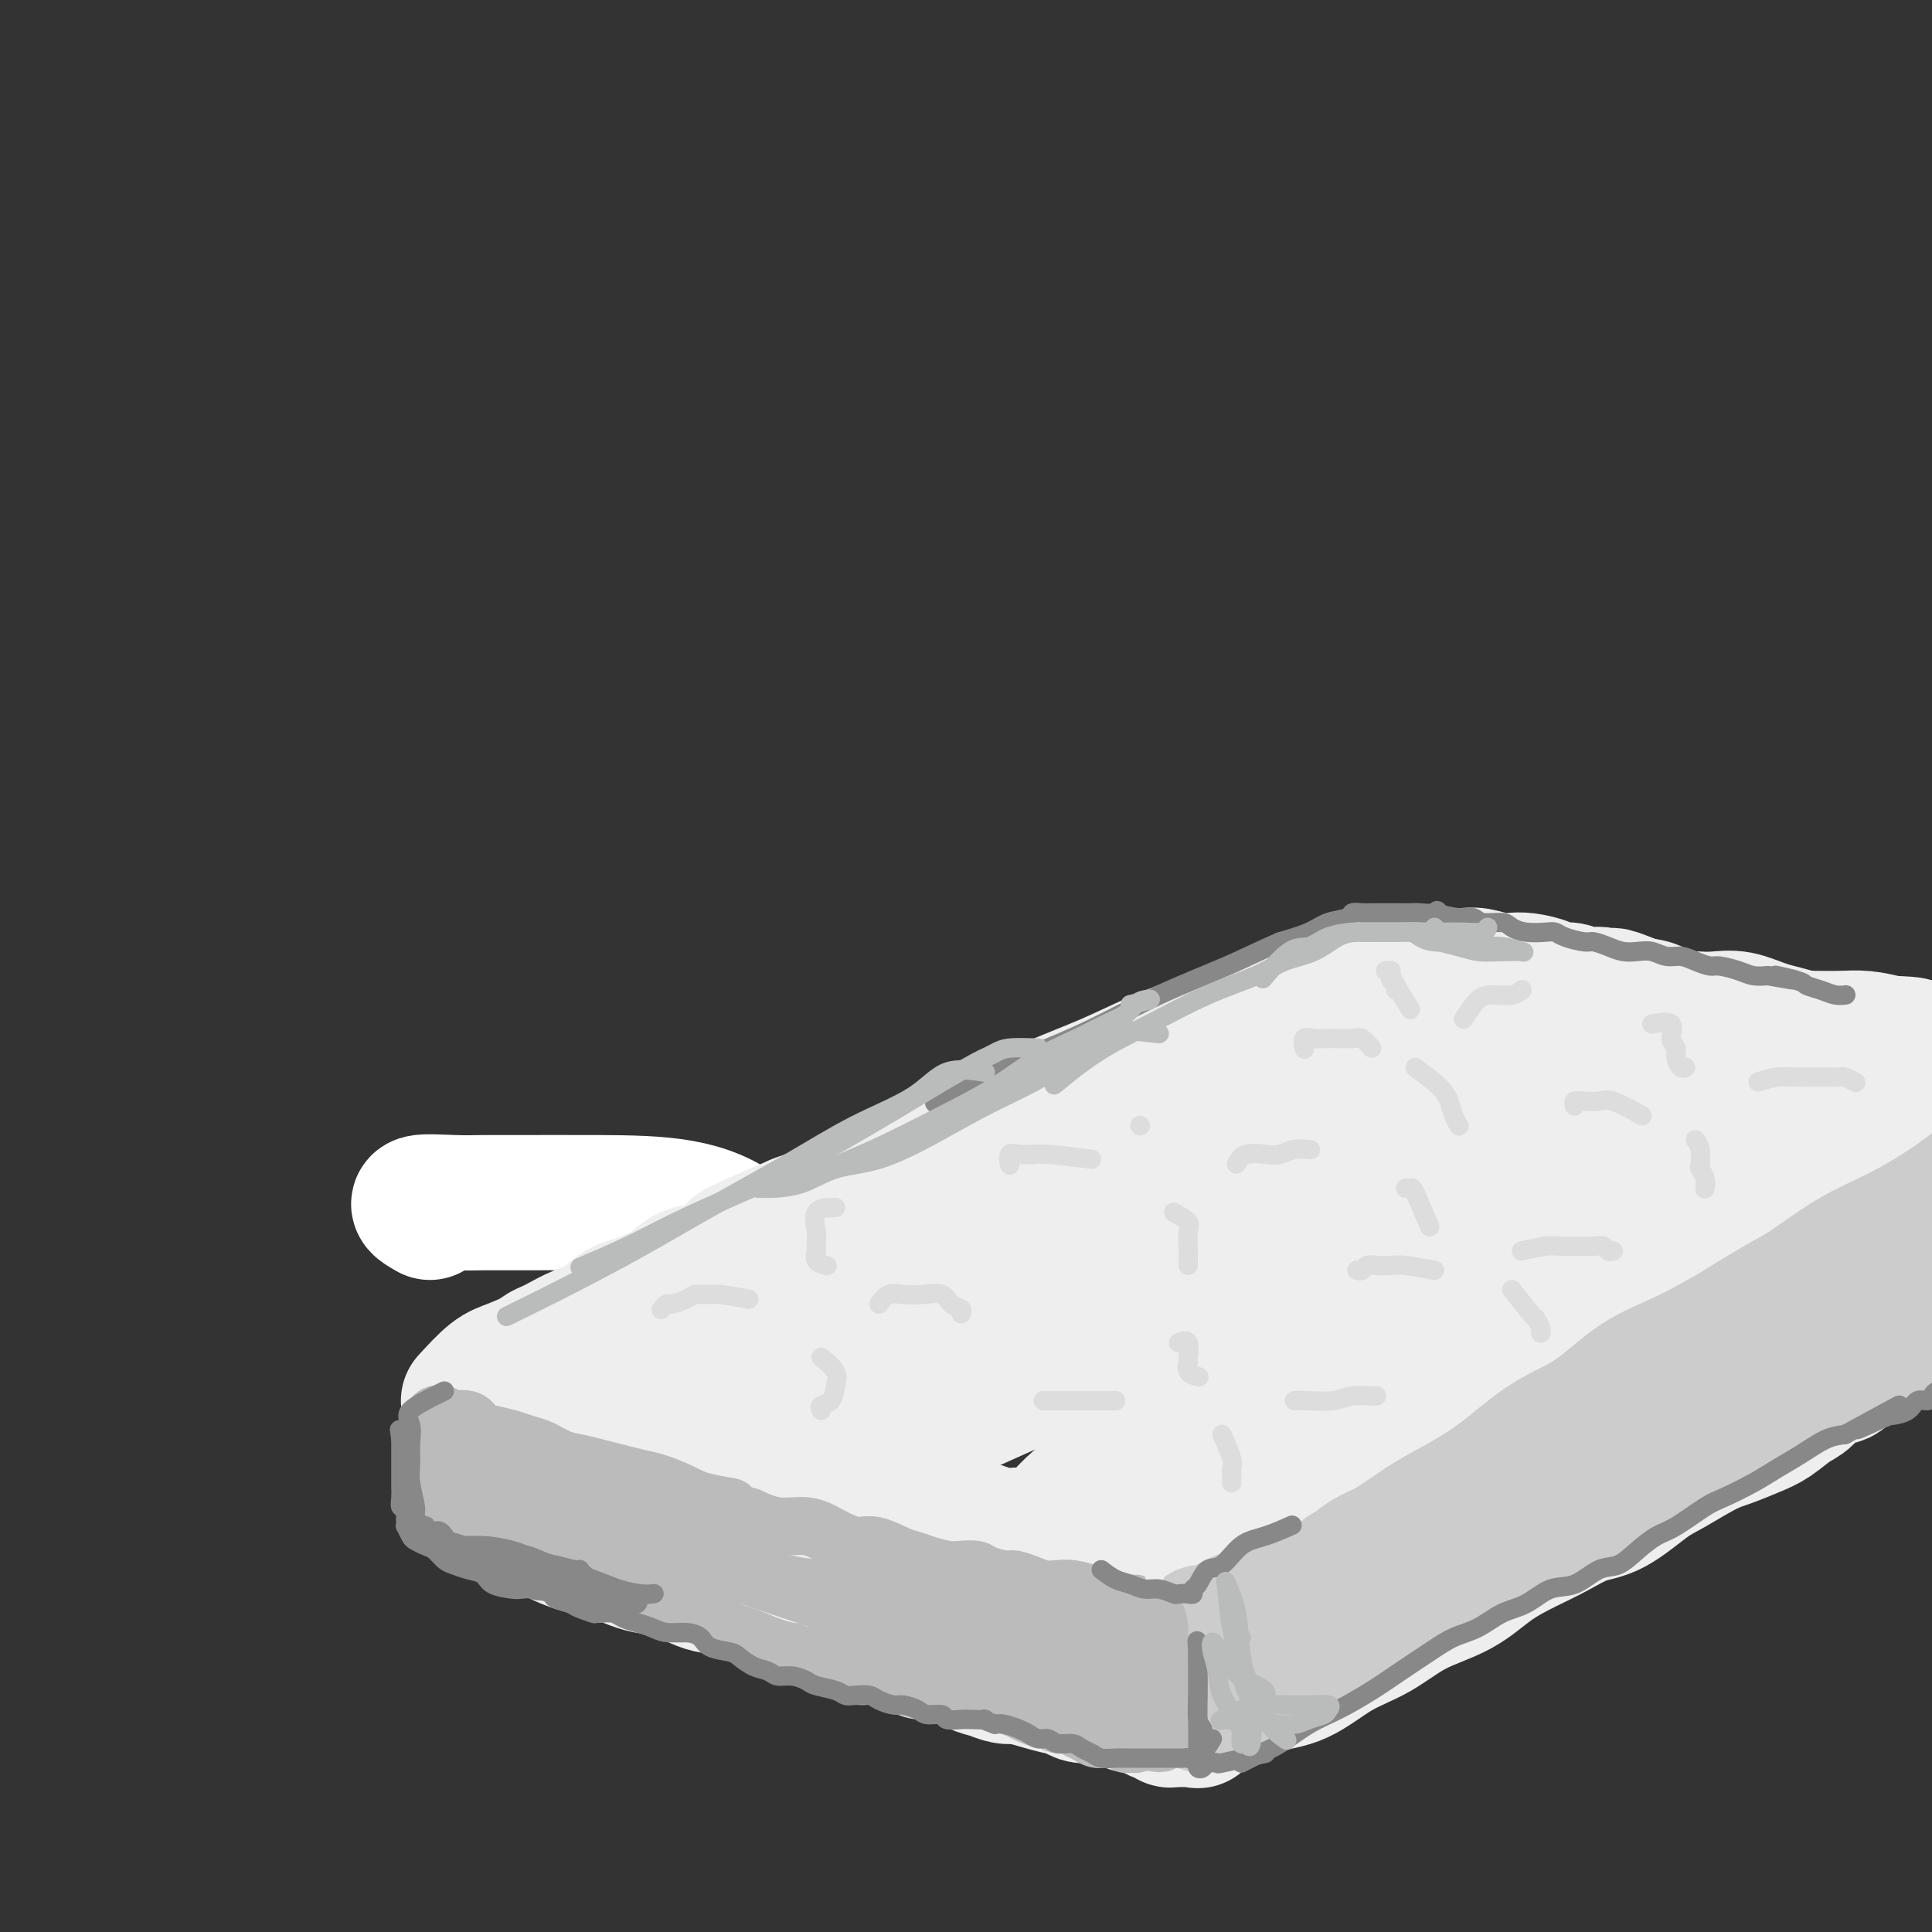 <svg viewBox='0 0 400 400' version='1.1' xmlns='http://www.w3.org/2000/svg' xmlns:xlink='http://www.w3.org/1999/xlink'><rect x="0" y="0" width="400" height="400" fill="#333333" stroke="none"/><g fill='none' stroke='rgb(255,255,255)' stroke-width='28' stroke-linecap='round' stroke-linejoin='round'><path d='M89,251c-1.484,-0.845 -2.968,-1.691 -2,-2c0.968,-0.309 4.389,-0.082 7,0c2.611,0.082 4.413,0.020 6,0c1.587,-0.020 2.960,0.002 7,0c4.040,-0.002 10.746,-0.029 17,0c6.254,0.029 12.055,0.115 17,1c4.945,0.885 9.032,2.569 12,5c2.968,2.431 4.816,5.610 7,9c2.184,3.390 4.703,6.989 8,12c3.297,5.011 7.370,11.432 9,14c1.630,2.568 0.815,1.284 0,0'/></g>
<g fill='none' stroke='rgb(238,238,238)' stroke-width='28' stroke-linecap='round' stroke-linejoin='round'><path d='M100,293c-0.006,1.258 -0.012,2.516 0,4c0.012,1.484 0.041,3.195 0,5c-0.041,1.805 -0.153,3.706 0,5c0.153,1.294 0.569,1.983 1,3c0.431,1.017 0.876,2.364 1,2c0.124,-0.364 -0.075,-2.438 0,-4c0.075,-1.562 0.423,-2.613 0,-4c-0.423,-1.387 -1.616,-3.110 -2,-4c-0.384,-0.890 0.040,-0.946 0,-2c-0.040,-1.054 -0.543,-3.106 -1,-4c-0.457,-0.894 -0.867,-0.632 -1,-1c-0.133,-0.368 0.012,-1.368 0,-2c-0.012,-0.632 -0.182,-0.895 0,-1c0.182,-0.105 0.714,-0.050 1,0c0.286,0.050 0.324,0.096 1,0c0.676,-0.096 1.990,-0.334 3,0c1.010,0.334 1.715,1.242 3,2c1.285,0.758 3.148,1.368 5,2c1.852,0.632 3.691,1.285 6,2c2.309,0.715 5.088,1.490 7,2c1.912,0.510 2.956,0.755 4,1'/><path d='M128,299c5.520,1.360 4.321,0.760 5,1c0.679,0.240 3.238,1.321 5,2c1.762,0.679 2.729,0.955 4,1c1.271,0.045 2.846,-0.143 4,0c1.154,0.143 1.887,0.616 3,1c1.113,0.384 2.608,0.680 4,1c1.392,0.320 2.682,0.663 4,1c1.318,0.337 2.662,0.668 4,1c1.338,0.332 2.668,0.666 4,1c1.332,0.334 2.666,0.667 4,1c1.334,0.333 2.666,0.667 4,1c1.334,0.333 2.668,0.666 4,1c1.332,0.334 2.663,0.668 4,1c1.337,0.332 2.682,0.663 4,1c1.318,0.337 2.610,0.681 4,1c1.390,0.319 2.878,0.612 4,1c1.122,0.388 1.879,0.873 3,1c1.121,0.127 2.608,-0.102 4,0c1.392,0.102 2.690,0.534 4,1c1.310,0.466 2.634,0.965 4,1c1.366,0.035 2.775,-0.394 4,0c1.225,0.394 2.267,1.611 3,2c0.733,0.389 1.157,-0.050 2,0c0.843,0.050 2.105,0.588 3,1c0.895,0.412 1.425,0.698 2,1c0.575,0.302 1.196,0.621 2,1c0.804,0.379 1.790,0.820 2,1c0.210,0.180 -0.356,0.100 0,0c0.356,-0.100 1.634,-0.219 2,0c0.366,0.219 -0.181,0.777 0,1c0.181,0.223 1.091,0.112 2,0'/><path d='M230,325c16.019,4.023 5.067,1.081 1,0c-4.067,-1.081 -1.248,-0.300 0,0c1.248,0.300 0.927,0.118 1,0c0.073,-0.118 0.541,-0.171 1,0c0.459,0.171 0.908,0.567 1,1c0.092,0.433 -0.172,0.905 0,1c0.172,0.095 0.782,-0.186 1,0c0.218,0.186 0.044,0.837 0,1c-0.044,0.163 0.041,-0.164 0,0c-0.041,0.164 -0.207,0.817 0,1c0.207,0.183 0.788,-0.106 1,0c0.212,0.106 0.057,0.607 0,1c-0.057,0.393 -0.015,0.679 0,1c0.015,0.321 0.004,0.677 0,1c-0.004,0.323 -0.001,0.611 0,1c0.001,0.389 0.000,0.877 0,1c-0.000,0.123 0.001,-0.121 0,0c-0.001,0.121 -0.003,0.607 0,1c0.003,0.393 0.011,0.693 0,1c-0.011,0.307 -0.041,0.621 0,1c0.041,0.379 0.155,0.823 0,1c-0.155,0.177 -0.577,0.089 -1,0'/><path d='M235,338c0.048,1.702 0.167,0.456 0,0c-0.167,-0.456 -0.621,-0.122 -1,0c-0.379,0.122 -0.682,0.033 -1,0c-0.318,-0.033 -0.651,-0.009 -1,0c-0.349,0.009 -0.713,0.002 -1,0c-0.287,-0.002 -0.498,-0.001 -1,0c-0.502,0.001 -1.296,0.000 -2,0c-0.704,-0.000 -1.318,0.001 -2,0c-0.682,-0.001 -1.431,-0.002 -2,0c-0.569,0.002 -0.959,0.008 -2,0c-1.041,-0.008 -2.732,-0.031 -4,0c-1.268,0.031 -2.114,0.114 -3,0c-0.886,-0.114 -1.811,-0.426 -3,-1c-1.189,-0.574 -2.643,-1.411 -4,-2c-1.357,-0.589 -2.616,-0.931 -4,-1c-1.384,-0.069 -2.891,0.137 -4,0c-1.109,-0.137 -1.820,-0.615 -3,-1c-1.180,-0.385 -2.828,-0.676 -4,-1c-1.172,-0.324 -1.869,-0.679 -3,-1c-1.131,-0.321 -2.697,-0.607 -4,-1c-1.303,-0.393 -2.343,-0.893 -3,-1c-0.657,-0.107 -0.932,0.179 -2,0c-1.068,-0.179 -2.929,-0.823 -4,-1c-1.071,-0.177 -1.354,0.111 -2,0c-0.646,-0.111 -1.657,-0.622 -3,-1c-1.343,-0.378 -3.019,-0.622 -4,-1c-0.981,-0.378 -1.266,-0.891 -2,-1c-0.734,-0.109 -1.919,0.187 -3,0c-1.081,-0.187 -2.060,-0.858 -3,-1c-0.940,-0.142 -1.840,0.245 -3,0c-1.160,-0.245 -2.580,-1.123 -4,-2'/><path d='M153,322c-10.067,-2.350 -4.233,-0.226 -3,0c1.233,0.226 -2.135,-1.445 -4,-2c-1.865,-0.555 -2.227,0.005 -3,0c-0.773,-0.005 -1.955,-0.576 -3,-1c-1.045,-0.424 -1.951,-0.701 -3,-1c-1.049,-0.299 -2.239,-0.619 -3,-1c-0.761,-0.381 -1.092,-0.824 -2,-1c-0.908,-0.176 -2.392,-0.085 -3,0c-0.608,0.085 -0.339,0.163 -1,0c-0.661,-0.163 -2.252,-0.566 -3,-1c-0.748,-0.434 -0.653,-0.900 -1,-1c-0.347,-0.100 -1.137,0.166 -2,0c-0.863,-0.166 -1.800,-0.763 -2,-1c-0.200,-0.237 0.338,-0.115 0,0c-0.338,0.115 -1.553,0.223 -2,0c-0.447,-0.223 -0.128,-0.778 0,-1c0.128,-0.222 0.064,-0.111 0,0'/><path d='M110,316c1.167,0.368 2.335,0.737 3,1c0.665,0.263 0.829,0.421 2,1c1.171,0.579 3.351,1.578 5,2c1.649,0.422 2.766,0.268 5,1c2.234,0.732 5.583,2.349 8,3c2.417,0.651 3.901,0.336 6,1c2.099,0.664 4.812,2.306 7,3c2.188,0.694 3.852,0.440 6,1c2.148,0.560 4.780,1.932 7,3c2.220,1.068 4.028,1.830 6,2c1.972,0.170 4.107,-0.254 6,0c1.893,0.254 3.545,1.186 5,2c1.455,0.814 2.713,1.510 4,2c1.287,0.490 2.602,0.774 4,1c1.398,0.226 2.877,0.393 4,1c1.123,0.607 1.889,1.654 3,2c1.111,0.346 2.566,-0.009 4,0c1.434,0.009 2.848,0.381 4,1c1.152,0.619 2.041,1.486 3,2c0.959,0.514 1.989,0.677 3,1c1.011,0.323 2.003,0.807 3,1c0.997,0.193 1.998,0.097 3,0'/><path d='M211,347c16.164,4.748 6.074,1.118 3,0c-3.074,-1.118 0.868,0.275 3,1c2.132,0.725 2.454,0.783 3,1c0.546,0.217 1.315,0.594 2,1c0.685,0.406 1.287,0.840 2,1c0.713,0.160 1.538,0.046 2,0c0.462,-0.046 0.561,-0.023 1,0c0.439,0.023 1.217,0.045 2,0c0.783,-0.045 1.571,-0.156 2,0c0.429,0.156 0.499,0.580 1,1c0.501,0.420 1.433,0.834 2,1c0.567,0.166 0.768,0.082 1,0c0.232,-0.082 0.496,-0.162 1,0c0.504,0.162 1.248,0.565 2,1c0.752,0.435 1.512,0.901 2,1c0.488,0.099 0.704,-0.170 1,0c0.296,0.170 0.671,0.778 1,1c0.329,0.222 0.613,0.060 1,0c0.387,-0.060 0.877,-0.016 1,0c0.123,0.016 -0.121,0.004 0,0c0.121,-0.004 0.606,0.001 1,0c0.394,-0.001 0.697,-0.009 1,0c0.303,0.009 0.607,0.033 1,0c0.393,-0.033 0.875,-0.124 1,0c0.125,0.124 -0.107,0.464 0,0c0.107,-0.464 0.554,-1.732 1,-3'/><path d='M249,353c0.708,-0.696 -0.020,-0.934 0,-2c0.020,-1.066 0.790,-2.958 1,-4c0.210,-1.042 -0.140,-1.234 0,-2c0.140,-0.766 0.770,-2.107 1,-3c0.230,-0.893 0.062,-1.337 0,-2c-0.062,-0.663 -0.017,-1.543 0,-2c0.017,-0.457 0.004,-0.489 0,-1c-0.004,-0.511 -0.001,-1.499 0,-2c0.001,-0.501 0.000,-0.515 0,-1c-0.000,-0.485 -0.000,-1.440 0,-2c0.000,-0.560 0.001,-0.726 0,-1c-0.001,-0.274 -0.003,-0.655 0,-1c0.003,-0.345 0.012,-0.652 0,-1c-0.012,-0.348 -0.046,-0.737 0,-1c0.046,-0.263 0.170,-0.400 0,-1c-0.170,-0.600 -0.634,-1.664 -1,-2c-0.366,-0.336 -0.634,0.054 -1,0c-0.366,-0.054 -0.829,-0.553 -1,-1c-0.171,-0.447 -0.049,-0.842 0,-1c0.049,-0.158 0.024,-0.079 0,0'/><path d='M240,329c1.407,-1.527 2.815,-3.055 4,-4c1.185,-0.945 2.148,-1.309 4,-2c1.852,-0.691 4.592,-1.709 7,-3c2.408,-1.291 4.484,-2.856 7,-4c2.516,-1.144 5.471,-1.869 8,-3c2.529,-1.131 4.632,-2.668 7,-4c2.368,-1.332 5.002,-2.459 8,-4c2.998,-1.541 6.359,-3.496 10,-5c3.641,-1.504 7.563,-2.556 11,-4c3.437,-1.444 6.390,-3.281 10,-5c3.610,-1.719 7.877,-3.322 12,-5c4.123,-1.678 8.101,-3.432 12,-5c3.899,-1.568 7.720,-2.952 11,-4c3.280,-1.048 6.018,-1.762 9,-3c2.982,-1.238 6.208,-3.000 9,-4c2.792,-1.000 5.150,-1.237 8,-2c2.850,-0.763 6.192,-2.051 9,-3c2.808,-0.949 5.081,-1.560 7,-2c1.919,-0.440 3.484,-0.710 5,-1c1.516,-0.290 2.984,-0.599 4,-1c1.016,-0.401 1.582,-0.892 2,-1c0.418,-0.108 0.689,0.167 1,0c0.311,-0.167 0.661,-0.776 1,-1c0.339,-0.224 0.668,-0.064 1,0c0.332,0.064 0.666,0.032 1,0'/><path d='M408,259c14.157,-5.054 3.549,-1.690 -1,0c-4.549,1.690 -3.041,1.707 -3,2c0.041,0.293 -1.387,0.863 -3,2c-1.613,1.137 -3.410,2.840 -5,4c-1.590,1.160 -2.971,1.775 -5,3c-2.029,1.225 -4.705,3.058 -7,4c-2.295,0.942 -4.208,0.993 -6,2c-1.792,1.007 -3.461,2.969 -5,4c-1.539,1.031 -2.948,1.132 -5,2c-2.052,0.868 -4.749,2.503 -7,4c-2.251,1.497 -4.057,2.854 -6,4c-1.943,1.146 -4.022,2.080 -6,3c-1.978,0.920 -3.856,1.827 -6,3c-2.144,1.173 -4.554,2.613 -7,4c-2.446,1.387 -4.928,2.719 -7,4c-2.072,1.281 -3.735,2.509 -6,4c-2.265,1.491 -5.133,3.246 -8,5'/><path d='M315,313c-15.653,8.844 -8.286,3.954 -7,3c1.286,-0.954 -3.510,2.027 -7,4c-3.490,1.973 -5.676,2.937 -8,4c-2.324,1.063 -4.787,2.224 -7,3c-2.213,0.776 -4.177,1.166 -6,2c-1.823,0.834 -3.504,2.110 -5,3c-1.496,0.890 -2.805,1.393 -4,2c-1.195,0.607 -2.274,1.318 -3,2c-0.726,0.682 -1.098,1.334 -2,2c-0.902,0.666 -2.336,1.345 -3,2c-0.664,0.655 -0.560,1.285 -1,2c-0.440,0.715 -1.424,1.516 -2,2c-0.576,0.484 -0.743,0.652 -1,1c-0.257,0.348 -0.605,0.877 -1,1c-0.395,0.123 -0.837,-0.159 -1,0c-0.163,0.159 -0.047,0.760 0,1c0.047,0.240 0.027,0.120 0,0c-0.027,-0.120 -0.060,-0.240 0,0c0.060,0.240 0.211,0.838 0,1c-0.211,0.162 -0.786,-0.114 -1,0c-0.214,0.114 -0.068,0.618 0,1c0.068,0.382 0.057,0.641 0,1c-0.057,0.359 -0.159,0.817 0,1c0.159,0.183 0.580,0.092 1,0'/><path d='M257,351c0.965,0.064 2.876,-1.277 5,-2c2.124,-0.723 4.461,-0.828 7,-2c2.539,-1.172 5.282,-3.412 8,-5c2.718,-1.588 5.412,-2.526 8,-4c2.588,-1.474 5.072,-3.486 8,-5c2.928,-1.514 6.302,-2.532 9,-4c2.698,-1.468 4.722,-3.388 7,-5c2.278,-1.612 4.812,-2.918 7,-4c2.188,-1.082 4.031,-1.940 6,-3c1.969,-1.060 4.063,-2.322 6,-3c1.937,-0.678 3.717,-0.772 6,-2c2.283,-1.228 5.069,-3.589 7,-5c1.931,-1.411 3.009,-1.871 5,-3c1.991,-1.129 4.896,-2.925 7,-4c2.104,-1.075 3.406,-1.427 5,-2c1.594,-0.573 3.478,-1.366 5,-2c1.522,-0.634 2.681,-1.110 4,-2c1.319,-0.890 2.799,-2.193 4,-3c1.201,-0.807 2.123,-1.119 3,-2c0.877,-0.881 1.710,-2.330 3,-3c1.290,-0.670 3.036,-0.561 4,-1c0.964,-0.439 1.147,-1.427 2,-2c0.853,-0.573 2.375,-0.731 3,-1c0.625,-0.269 0.353,-0.649 1,-1c0.647,-0.351 2.215,-0.672 3,-1c0.785,-0.328 0.789,-0.661 1,-1c0.211,-0.339 0.631,-0.682 1,-1c0.369,-0.318 0.686,-0.611 1,-1c0.314,-0.389 0.623,-0.874 1,-1c0.377,-0.126 0.822,0.107 1,0c0.178,-0.107 0.089,-0.553 0,-1'/><path d='M395,275c4.558,-3.121 1.954,-1.424 1,-1c-0.954,0.424 -0.257,-0.424 0,-1c0.257,-0.576 0.073,-0.879 0,-1c-0.073,-0.121 -0.037,-0.061 0,0'/><path d='M97,290c1.776,-1.937 3.552,-3.874 5,-5c1.448,-1.126 2.569,-1.442 4,-2c1.431,-0.558 3.172,-1.359 5,-2c1.828,-0.641 3.741,-1.122 6,-2c2.259,-0.878 4.862,-2.152 7,-3c2.138,-0.848 3.809,-1.268 6,-2c2.191,-0.732 4.902,-1.775 8,-3c3.098,-1.225 6.583,-2.631 10,-4c3.417,-1.369 6.767,-2.701 10,-4c3.233,-1.299 6.349,-2.565 10,-4c3.651,-1.435 7.837,-3.040 11,-4c3.163,-0.960 5.302,-1.274 8,-2c2.698,-0.726 5.954,-1.864 9,-3c3.046,-1.136 5.883,-2.271 9,-3c3.117,-0.729 6.515,-1.051 10,-2c3.485,-0.949 7.058,-2.523 11,-4c3.942,-1.477 8.252,-2.857 12,-4c3.748,-1.143 6.933,-2.049 10,-3c3.067,-0.951 6.016,-1.945 9,-3c2.984,-1.055 6.004,-2.169 9,-3c2.996,-0.831 5.967,-1.377 9,-2c3.033,-0.623 6.127,-1.323 9,-2c2.873,-0.677 5.526,-1.333 8,-2c2.474,-0.667 4.771,-1.347 7,-2c2.229,-0.653 4.391,-1.278 7,-2c2.609,-0.722 5.664,-1.541 8,-2c2.336,-0.459 3.953,-0.560 6,-1c2.047,-0.440 4.523,-1.220 7,-2'/><path d='M327,213c24.119,-6.663 10.417,-2.321 6,-1c-4.417,1.321 0.450,-0.378 3,-1c2.550,-0.622 2.781,-0.167 3,0c0.219,0.167 0.425,0.045 1,0c0.575,-0.045 1.518,-0.012 2,0c0.482,0.012 0.501,0.003 1,0c0.499,-0.003 1.476,-0.000 2,0c0.524,0.000 0.596,-0.002 1,0c0.404,0.002 1.141,0.007 2,0c0.859,-0.007 1.840,-0.025 3,0c1.160,0.025 2.498,0.095 4,0c1.502,-0.095 3.168,-0.353 5,0c1.832,0.353 3.831,1.317 6,2c2.169,0.683 4.507,1.084 7,2c2.493,0.916 5.139,2.346 8,4c2.861,1.654 5.935,3.532 9,5c3.065,1.468 6.119,2.527 9,4c2.881,1.473 5.589,3.361 8,5c2.411,1.639 4.525,3.030 6,4c1.475,0.970 2.309,1.521 3,2c0.691,0.479 1.237,0.887 1,1c-0.237,0.113 -1.259,-0.070 -2,0c-0.741,0.070 -1.201,0.392 -2,0c-0.799,-0.392 -1.936,-1.497 -3,-2c-1.064,-0.503 -2.056,-0.405 -3,-1c-0.944,-0.595 -1.841,-1.884 -3,-3c-1.159,-1.116 -2.579,-2.058 -4,-3'/><path d='M400,231c-3.373,-1.826 -3.805,-2.390 -5,-3c-1.195,-0.610 -3.155,-1.266 -5,-2c-1.845,-0.734 -3.577,-1.544 -5,-2c-1.423,-0.456 -2.537,-0.556 -4,-1c-1.463,-0.444 -3.276,-1.232 -5,-2c-1.724,-0.768 -3.360,-1.516 -5,-2c-1.640,-0.484 -3.284,-0.703 -5,-1c-1.716,-0.297 -3.504,-0.671 -5,-1c-1.496,-0.329 -2.700,-0.614 -4,-1c-1.300,-0.386 -2.696,-0.874 -4,-1c-1.304,-0.126 -2.515,0.110 -4,0c-1.485,-0.110 -3.243,-0.565 -5,-1c-1.757,-0.435 -3.511,-0.849 -5,-1c-1.489,-0.151 -2.712,-0.041 -4,0c-1.288,0.041 -2.639,0.011 -4,0c-1.361,-0.011 -2.731,-0.003 -4,0c-1.269,0.003 -2.439,0.001 -4,0c-1.561,-0.001 -3.515,-0.000 -5,0c-1.485,0.000 -2.500,0.000 -4,0c-1.500,-0.000 -3.485,-0.001 -5,0c-1.515,0.001 -2.561,0.003 -4,0c-1.439,-0.003 -3.272,-0.011 -5,0c-1.728,0.011 -3.353,0.040 -5,0c-1.647,-0.040 -3.316,-0.148 -5,0c-1.684,0.148 -3.382,0.551 -5,1c-1.618,0.449 -3.157,0.942 -5,1c-1.843,0.058 -3.991,-0.319 -6,0c-2.009,0.319 -3.879,1.333 -6,2c-2.121,0.667 -4.494,0.987 -7,2c-2.506,1.013 -5.145,2.718 -8,4c-2.855,1.282 -5.928,2.141 -9,3'/><path d='M244,226c-6.415,2.177 -7.452,2.118 -10,3c-2.548,0.882 -6.607,2.704 -10,4c-3.393,1.296 -6.120,2.065 -9,3c-2.880,0.935 -5.911,2.034 -9,3c-3.089,0.966 -6.235,1.799 -9,3c-2.765,1.201 -5.150,2.771 -8,4c-2.850,1.229 -6.165,2.117 -9,3c-2.835,0.883 -5.191,1.759 -8,3c-2.809,1.241 -6.073,2.845 -9,4c-2.927,1.155 -5.517,1.859 -8,3c-2.483,1.141 -4.858,2.718 -7,4c-2.142,1.282 -4.049,2.268 -6,3c-1.951,0.732 -3.944,1.208 -6,2c-2.056,0.792 -4.175,1.900 -6,3c-1.825,1.100 -3.358,2.193 -5,3c-1.642,0.807 -3.395,1.330 -5,2c-1.605,0.670 -3.063,1.489 -4,2c-0.937,0.511 -1.354,0.714 -2,1c-0.646,0.286 -1.522,0.654 -2,1c-0.478,0.346 -0.559,0.670 -1,1c-0.441,0.330 -1.242,0.667 -2,1c-0.758,0.333 -1.474,0.662 -2,1c-0.526,0.338 -0.863,0.686 -1,1c-0.137,0.314 -0.075,0.595 0,1c0.075,0.405 0.164,0.935 0,1c-0.164,0.065 -0.580,-0.333 -1,0c-0.420,0.333 -0.844,1.397 -1,2c-0.156,0.603 -0.045,0.744 0,1c0.045,0.256 0.022,0.628 0,1'/><path d='M104,290c-1.237,1.435 -0.331,0.023 0,0c0.331,-0.023 0.087,1.342 0,2c-0.087,0.658 -0.015,0.610 0,1c0.015,0.390 -0.025,1.217 0,2c0.025,0.783 0.117,1.520 0,2c-0.117,0.480 -0.444,0.702 0,1c0.444,0.298 1.657,0.670 2,1c0.343,0.330 -0.184,0.617 0,1c0.184,0.383 1.079,0.863 2,1c0.921,0.137 1.870,-0.068 3,0c1.130,0.068 2.443,0.408 5,0c2.557,-0.408 6.359,-1.565 11,-4c4.641,-2.435 10.123,-6.147 17,-10c6.877,-3.853 15.150,-7.845 24,-12c8.850,-4.155 18.278,-8.471 28,-12c9.722,-3.529 19.739,-6.269 29,-9c9.261,-2.731 17.767,-5.454 26,-8c8.233,-2.546 16.191,-4.917 24,-7c7.809,-2.083 15.467,-3.879 21,-5c5.533,-1.121 8.941,-1.569 12,-2c3.059,-0.431 5.768,-0.847 8,-1c2.232,-0.153 3.986,-0.043 4,0c0.014,0.043 -1.712,0.020 -4,0c-2.288,-0.020 -5.139,-0.036 -10,0c-4.861,0.036 -11.732,0.125 -19,1c-7.268,0.875 -14.934,2.536 -23,5c-8.066,2.464 -16.533,5.732 -25,9'/><path d='M239,246c-11.680,4.391 -16.879,8.369 -23,12c-6.121,3.631 -13.164,6.914 -19,10c-5.836,3.086 -10.464,5.973 -15,9c-4.536,3.027 -8.980,6.194 -12,9c-3.020,2.806 -4.617,5.252 -6,7c-1.383,1.748 -2.552,2.797 -3,4c-0.448,1.203 -0.176,2.560 0,3c0.176,0.440 0.257,-0.037 2,0c1.743,0.037 5.149,0.587 10,0c4.851,-0.587 11.147,-2.312 18,-5c6.853,-2.688 14.264,-6.339 23,-10c8.736,-3.661 18.796,-7.334 29,-11c10.204,-3.666 20.552,-7.327 30,-10c9.448,-2.673 17.995,-4.359 26,-6c8.005,-1.641 15.467,-3.239 23,-5c7.533,-1.761 15.136,-3.687 21,-5c5.864,-1.313 9.989,-2.015 14,-3c4.011,-0.985 7.909,-2.254 10,-3c2.091,-0.746 2.374,-0.970 3,-1c0.626,-0.030 1.593,0.135 2,0c0.407,-0.135 0.253,-0.569 0,-1c-0.253,-0.431 -0.603,-0.859 -2,-1c-1.397,-0.141 -3.839,0.005 -7,0c-3.161,-0.005 -7.042,-0.161 -13,0c-5.958,0.161 -13.994,0.637 -22,2c-8.006,1.363 -15.982,3.612 -24,6c-8.018,2.388 -16.077,4.916 -23,8c-6.923,3.084 -12.711,6.723 -18,11c-5.289,4.277 -10.078,9.190 -15,14c-4.922,4.810 -9.978,9.517 -13,14c-3.022,4.483 -4.011,8.741 -5,13'/><path d='M230,307c-1.210,3.583 -1.736,6.041 -2,9c-0.264,2.959 -0.267,6.419 1,8c1.267,1.581 3.803,1.284 7,1c3.197,-0.284 7.056,-0.554 12,-3c4.944,-2.446 10.975,-7.068 18,-12c7.025,-4.932 15.046,-10.174 23,-15c7.954,-4.826 15.841,-9.237 24,-14c8.159,-4.763 16.588,-9.877 24,-14c7.412,-4.123 13.805,-7.254 19,-10c5.195,-2.746 9.191,-5.106 12,-7c2.809,-1.894 4.431,-3.322 5,-4c0.569,-0.678 0.086,-0.605 0,-1c-0.086,-0.395 0.225,-1.259 0,-2c-0.225,-0.741 -0.987,-1.360 -2,-2c-1.013,-0.640 -2.278,-1.303 -4,-2c-1.722,-0.697 -3.901,-1.430 -7,-2c-3.099,-0.570 -7.118,-0.977 -13,-1c-5.882,-0.023 -13.626,0.338 -21,2c-7.374,1.662 -14.378,4.623 -21,8c-6.622,3.377 -12.863,7.169 -18,11c-5.137,3.831 -9.170,7.702 -13,11c-3.830,3.298 -7.457,6.022 -10,9c-2.543,2.978 -4.002,6.210 -5,9c-0.998,2.790 -1.535,5.137 -2,7c-0.465,1.863 -0.858,3.242 -1,4c-0.142,0.758 -0.032,0.897 0,1c0.032,0.103 -0.012,0.172 1,0c1.012,-0.172 3.080,-0.585 6,-2c2.920,-1.415 6.691,-3.833 11,-7c4.309,-3.167 9.154,-7.084 14,-11'/><path d='M288,278c7.972,-5.493 15.402,-10.224 23,-14c7.598,-3.776 15.363,-6.595 22,-9c6.637,-2.405 12.144,-4.396 17,-6c4.856,-1.604 9.060,-2.822 13,-4c3.940,-1.178 7.617,-2.317 10,-3c2.383,-0.683 3.474,-0.912 4,-1c0.526,-0.088 0.489,-0.035 1,0c0.511,0.035 1.571,0.054 1,0c-0.571,-0.054 -2.772,-0.180 -7,0c-4.228,0.180 -10.482,0.664 -18,2c-7.518,1.336 -16.300,3.522 -26,7c-9.700,3.478 -20.317,8.249 -30,13c-9.683,4.751 -18.432,9.484 -26,14c-7.568,4.516 -13.955,8.817 -20,13c-6.045,4.183 -11.749,8.248 -17,12c-5.251,3.752 -10.048,7.191 -13,10c-2.952,2.809 -4.057,4.987 -5,6c-0.943,1.013 -1.722,0.860 -2,1c-0.278,0.140 -0.055,0.574 1,0c1.055,-0.574 2.941,-2.157 6,-5c3.059,-2.843 7.291,-6.948 12,-11c4.709,-4.052 9.895,-8.053 16,-12c6.105,-3.947 13.127,-7.839 21,-12c7.873,-4.161 16.595,-8.589 25,-12c8.405,-3.411 16.494,-5.803 24,-8c7.506,-2.197 14.430,-4.199 21,-6c6.570,-1.801 12.785,-3.400 19,-5'/><path d='M360,248c12.779,-3.332 12.727,-2.161 15,-2c2.273,0.161 6.871,-0.689 10,-1c3.129,-0.311 4.789,-0.082 7,0c2.211,0.082 4.971,0.019 7,0c2.029,-0.019 3.325,0.006 4,0c0.675,-0.006 0.729,-0.043 1,0c0.271,0.043 0.759,0.167 1,0c0.241,-0.167 0.235,-0.625 0,-1c-0.235,-0.375 -0.700,-0.667 -1,-1c-0.300,-0.333 -0.436,-0.708 -1,-1c-0.564,-0.292 -1.557,-0.501 -2,-1c-0.443,-0.499 -0.338,-1.287 -1,-2c-0.662,-0.713 -2.092,-1.351 -3,-2c-0.908,-0.649 -1.295,-1.311 -2,-2c-0.705,-0.689 -1.728,-1.406 -3,-2c-1.272,-0.594 -2.794,-1.065 -4,-2c-1.206,-0.935 -2.098,-2.333 -3,-3c-0.902,-0.667 -1.815,-0.601 -3,-1c-1.185,-0.399 -2.641,-1.261 -4,-2c-1.359,-0.739 -2.621,-1.353 -4,-2c-1.379,-0.647 -2.875,-1.328 -4,-2c-1.125,-0.672 -1.877,-1.337 -3,-2c-1.123,-0.663 -2.615,-1.325 -4,-2c-1.385,-0.675 -2.663,-1.365 -4,-2c-1.337,-0.635 -2.734,-1.217 -4,-2c-1.266,-0.783 -2.401,-1.767 -4,-2c-1.599,-0.233 -3.661,0.283 -5,0c-1.339,-0.283 -1.954,-1.367 -3,-2c-1.046,-0.633 -2.523,-0.817 -4,-1'/><path d='M339,208c-7.895,-3.255 -4.633,-1.393 -4,-1c0.633,0.393 -1.361,-0.682 -3,-1c-1.639,-0.318 -2.921,0.121 -4,0c-1.079,-0.121 -1.955,-0.803 -3,-1c-1.045,-0.197 -2.260,0.092 -3,0c-0.740,-0.092 -1.006,-0.564 -2,-1c-0.994,-0.436 -2.716,-0.835 -4,-1c-1.284,-0.165 -2.129,-0.097 -3,0c-0.871,0.097 -1.769,0.222 -3,0c-1.231,-0.222 -2.794,-0.792 -4,-1c-1.206,-0.208 -2.056,-0.056 -3,0c-0.944,0.056 -1.984,0.014 -3,0c-1.016,-0.014 -2.008,-0.001 -3,0c-0.992,0.001 -1.984,-0.011 -3,0c-1.016,0.011 -2.056,0.045 -3,0c-0.944,-0.045 -1.793,-0.169 -3,0c-1.207,0.169 -2.773,0.630 -4,1c-1.227,0.370 -2.115,0.650 -3,1c-0.885,0.350 -1.766,0.771 -3,1c-1.234,0.229 -2.822,0.265 -5,1c-2.178,0.735 -4.948,2.170 -7,3c-2.052,0.830 -3.387,1.056 -6,2c-2.613,0.944 -6.506,2.607 -10,4c-3.494,1.393 -6.591,2.515 -10,4c-3.409,1.485 -7.132,3.333 -11,5c-3.868,1.667 -7.882,3.152 -12,5c-4.118,1.848 -8.341,4.059 -12,6c-3.659,1.941 -6.754,3.613 -10,5c-3.246,1.387 -6.643,2.489 -10,4c-3.357,1.511 -6.673,3.432 -10,5c-3.327,1.568 -6.663,2.784 -10,4'/><path d='M165,253c-20.121,8.642 -10.924,5.247 -9,5c1.924,-0.247 -3.426,2.656 -7,4c-3.574,1.344 -5.373,1.131 -7,2c-1.627,0.869 -3.082,2.819 -5,4c-1.918,1.181 -4.299,1.591 -6,2c-1.701,0.409 -2.723,0.816 -4,2c-1.277,1.184 -2.811,3.143 -4,4c-1.189,0.857 -2.033,0.611 -3,1c-0.967,0.389 -2.055,1.414 -3,2c-0.945,0.586 -1.746,0.734 -2,1c-0.254,0.266 0.038,0.650 0,1c-0.038,0.350 -0.405,0.667 -1,1c-0.595,0.333 -1.416,0.681 -2,1c-0.584,0.319 -0.931,0.610 -1,1c-0.069,0.390 0.140,0.878 0,1c-0.140,0.122 -0.630,-0.122 -1,0c-0.370,0.122 -0.621,0.611 -1,1c-0.379,0.389 -0.886,0.678 -1,1c-0.114,0.322 0.166,0.678 0,1c-0.166,0.322 -0.776,0.612 -1,1c-0.224,0.388 -0.060,0.875 0,1c0.060,0.125 0.016,-0.111 0,0c-0.016,0.111 -0.004,0.568 0,1c0.004,0.432 0.001,0.838 0,1c-0.001,0.162 -0.001,0.081 0,0'/><path d='M359,241c-3.345,-1.276 -6.690,-2.551 -9,-4c-2.310,-1.449 -3.586,-3.071 -6,-4c-2.414,-0.929 -5.967,-1.166 -9,-2c-3.033,-0.834 -5.544,-2.266 -8,-3c-2.456,-0.734 -4.855,-0.770 -6,-1c-1.145,-0.230 -1.037,-0.653 -1,-1c0.037,-0.347 0.002,-0.618 0,-1c-0.002,-0.382 0.028,-0.874 0,-1c-0.028,-0.126 -0.114,0.116 0,0c0.114,-0.116 0.430,-0.590 1,-1c0.570,-0.410 1.395,-0.758 2,-1c0.605,-0.242 0.989,-0.379 2,-1c1.011,-0.621 2.648,-1.725 4,-2c1.352,-0.275 2.419,0.280 4,0c1.581,-0.280 3.677,-1.396 6,-2c2.323,-0.604 4.872,-0.698 7,-1c2.128,-0.302 3.835,-0.813 6,-1c2.165,-0.187 4.787,-0.050 7,0c2.213,0.050 4.016,0.013 6,0c1.984,-0.013 4.151,-0.001 6,0c1.849,0.001 3.382,-0.010 5,0c1.618,0.010 3.320,0.041 5,0c1.680,-0.041 3.337,-0.155 5,0c1.663,0.155 3.331,0.577 5,1'/><path d='M391,216c6.918,0.255 4.712,0.393 5,1c0.288,0.607 3.071,1.683 5,2c1.929,0.317 3.003,-0.125 4,0c0.997,0.125 1.916,0.818 3,1c1.084,0.182 2.332,-0.147 3,0c0.668,0.147 0.757,0.771 1,1c0.243,0.229 0.639,0.064 1,0c0.361,-0.064 0.685,-0.028 1,0c0.315,0.028 0.620,0.046 1,0c0.380,-0.046 0.834,-0.157 1,0c0.166,0.157 0.045,0.581 0,1c-0.045,0.419 -0.013,0.834 0,1c0.013,0.166 0.006,0.083 0,0'/></g>
<g fill='none' stroke='rgb(204,204,204)' stroke-width='28' stroke-linecap='round' stroke-linejoin='round'><path d='M393,258c0.388,0.793 0.776,1.585 0,2c-0.776,0.415 -2.717,0.452 -5,1c-2.283,0.548 -4.908,1.606 -8,3c-3.092,1.394 -6.651,3.125 -10,5c-3.349,1.875 -6.486,3.896 -10,6c-3.514,2.104 -7.404,4.291 -11,6c-3.596,1.709 -6.899,2.939 -10,5c-3.101,2.061 -5.999,4.954 -9,7c-3.001,2.046 -6.106,3.246 -9,5c-2.894,1.754 -5.576,4.063 -8,6c-2.424,1.937 -4.591,3.502 -7,5c-2.409,1.498 -5.059,2.930 -7,4c-1.941,1.070 -3.174,1.779 -5,3c-1.826,1.221 -4.246,2.955 -6,4c-1.754,1.045 -2.842,1.401 -4,2c-1.158,0.599 -2.386,1.440 -3,2c-0.614,0.560 -0.615,0.840 -1,1c-0.385,0.160 -1.153,0.200 -2,1c-0.847,0.800 -1.771,2.361 -3,3c-1.229,0.639 -2.763,0.356 -4,1c-1.237,0.644 -2.177,2.214 -3,3c-0.823,0.786 -1.530,0.788 -2,1c-0.470,0.212 -0.703,0.634 -1,1c-0.297,0.366 -0.657,0.675 -1,1c-0.343,0.325 -0.669,0.664 -1,1c-0.331,0.336 -0.665,0.668 -1,1'/><path d='M262,338c-11.503,7.777 -1.761,1.219 3,-2c4.761,-3.219 4.542,-3.099 6,-4c1.458,-0.901 4.592,-2.821 8,-5c3.408,-2.179 7.088,-4.615 11,-7c3.912,-2.385 8.056,-4.720 12,-7c3.944,-2.280 7.690,-4.506 12,-7c4.310,-2.494 9.186,-5.254 13,-8c3.814,-2.746 6.568,-5.476 10,-8c3.432,-2.524 7.543,-4.842 11,-7c3.457,-2.158 6.261,-4.157 9,-6c2.739,-1.843 5.413,-3.532 8,-5c2.587,-1.468 5.086,-2.716 8,-4c2.914,-1.284 6.243,-2.606 9,-4c2.757,-1.394 4.943,-2.861 7,-4c2.057,-1.139 3.986,-1.952 6,-3c2.014,-1.048 4.114,-2.333 6,-4c1.886,-1.667 3.558,-3.718 5,-5c1.442,-1.282 2.652,-1.796 4,-3c1.348,-1.204 2.832,-3.098 4,-4c1.168,-0.902 2.020,-0.814 3,-1c0.980,-0.186 2.087,-0.648 3,-1c0.913,-0.352 1.630,-0.595 2,-1c0.370,-0.405 0.391,-0.973 0,-1c-0.391,-0.027 -1.196,0.486 -2,1'/><path d='M420,238c3.476,-2.801 -0.334,-0.305 -2,1c-1.666,1.305 -1.187,1.417 -2,2c-0.813,0.583 -2.917,1.635 -5,3c-2.083,1.365 -4.143,3.042 -7,5c-2.857,1.958 -6.509,4.195 -10,6c-3.491,1.805 -6.821,3.177 -10,5c-3.179,1.823 -6.207,4.096 -9,6c-2.793,1.904 -5.350,3.440 -8,5c-2.650,1.560 -5.393,3.143 -8,5c-2.607,1.857 -5.076,3.987 -8,6c-2.924,2.013 -6.301,3.907 -9,6c-2.699,2.093 -4.720,4.384 -7,6c-2.280,1.616 -4.821,2.557 -7,4c-2.179,1.443 -3.997,3.387 -6,5c-2.003,1.613 -4.190,2.893 -6,4c-1.810,1.107 -3.242,2.040 -5,3c-1.758,0.960 -3.842,1.947 -6,3c-2.158,1.053 -4.391,2.172 -6,3c-1.609,0.828 -2.594,1.363 -4,2c-1.406,0.637 -3.233,1.375 -5,2c-1.767,0.625 -3.473,1.137 -5,2c-1.527,0.863 -2.873,2.075 -4,3c-1.127,0.925 -2.035,1.561 -3,2c-0.965,0.439 -1.988,0.681 -3,1c-1.012,0.319 -2.015,0.716 -3,1c-0.985,0.284 -1.954,0.453 -3,1c-1.046,0.547 -2.170,1.470 -3,2c-0.830,0.530 -1.367,0.668 -2,1c-0.633,0.332 -1.363,0.859 -2,1c-0.637,0.141 -1.182,-0.102 -2,0c-0.818,0.102 -1.909,0.551 -3,1'/><path d='M257,335c-8.407,4.049 -2.424,1.673 -1,1c1.424,-0.673 -1.709,0.358 -3,1c-1.291,0.642 -0.738,0.897 -1,1c-0.262,0.103 -1.338,0.055 -2,0c-0.662,-0.055 -0.909,-0.118 -1,0c-0.091,0.118 -0.024,0.417 0,1c0.024,0.583 0.007,1.452 0,2c-0.007,0.548 -0.002,0.776 0,1c0.002,0.224 0.000,0.444 0,1c-0.000,0.556 -0.000,1.449 0,2c0.000,0.551 -0.000,0.760 0,1c0.000,0.240 0.000,0.512 0,1c-0.000,0.488 -0.001,1.192 0,2c0.001,0.808 0.002,1.719 0,2c-0.002,0.281 -0.008,-0.067 0,0c0.008,0.067 0.028,0.551 0,1c-0.028,0.449 -0.105,0.865 0,1c0.105,0.135 0.393,-0.011 1,0c0.607,0.011 1.533,0.180 2,0c0.467,-0.180 0.476,-0.708 1,-1c0.524,-0.292 1.564,-0.348 3,-1c1.436,-0.652 3.267,-1.901 5,-3c1.733,-1.099 3.366,-2.050 5,-3'/><path d='M266,345c3.881,-1.798 5.083,-2.793 7,-4c1.917,-1.207 4.548,-2.625 7,-4c2.452,-1.375 4.724,-2.708 7,-4c2.276,-1.292 4.554,-2.542 7,-4c2.446,-1.458 5.060,-3.124 8,-5c2.940,-1.876 6.207,-3.964 10,-6c3.793,-2.036 8.111,-4.021 12,-6c3.889,-1.979 7.350,-3.950 11,-6c3.650,-2.050 7.490,-4.177 11,-6c3.510,-1.823 6.689,-3.341 10,-5c3.311,-1.659 6.754,-3.460 10,-5c3.246,-1.540 6.297,-2.820 9,-4c2.703,-1.180 5.059,-2.259 7,-3c1.941,-0.741 3.467,-1.144 5,-2c1.533,-0.856 3.073,-2.166 5,-3c1.927,-0.834 4.239,-1.194 6,-2c1.761,-0.806 2.969,-2.059 4,-3c1.031,-0.941 1.885,-1.572 3,-2c1.115,-0.428 2.493,-0.654 3,-1c0.507,-0.346 0.145,-0.813 0,-1c-0.145,-0.187 -0.072,-0.093 0,0'/><path d='M408,269c22.015,-11.519 6.053,-2.316 0,1c-6.053,3.316 -2.196,0.745 -1,0c1.196,-0.745 -0.268,0.336 -1,1c-0.732,0.664 -0.732,0.910 -1,1c-0.268,0.090 -0.803,0.024 -1,0c-0.197,-0.024 -0.056,-0.007 0,0c0.056,0.007 0.028,0.003 0,0'/></g>
<g fill='none' stroke='rgb(187,187,187)' stroke-width='12' stroke-linecap='round' stroke-linejoin='round'><path d='M235,332c-0.401,0.467 -0.802,0.933 -1,2c-0.198,1.067 -0.193,2.734 0,5c0.193,2.266 0.573,5.132 1,7c0.427,1.868 0.899,2.738 1,4c0.101,1.262 -0.169,2.917 0,4c0.169,1.083 0.777,1.594 1,2c0.223,0.406 0.060,0.706 0,1c-0.060,0.294 -0.016,0.582 0,1c0.016,0.418 0.004,0.966 0,1c-0.004,0.034 -0.001,-0.447 0,-1c0.001,-0.553 0.000,-1.177 0,-2c-0.000,-0.823 -0.000,-1.845 0,-3c0.000,-1.155 0.000,-2.444 0,-4c-0.000,-1.556 -0.000,-3.381 0,-5c0.000,-1.619 0.000,-3.034 0,-4c-0.000,-0.966 -0.000,-1.483 0,-2'/><path d='M237,338c-0.030,-3.350 -0.105,-2.225 0,-2c0.105,0.225 0.392,-0.451 0,-1c-0.392,-0.549 -1.462,-0.973 -2,-1c-0.538,-0.027 -0.546,0.343 -1,0c-0.454,-0.343 -1.356,-1.398 -2,-2c-0.644,-0.602 -1.029,-0.749 -2,-1c-0.971,-0.251 -2.528,-0.606 -4,-1c-1.472,-0.394 -2.860,-0.828 -4,-1c-1.140,-0.172 -2.032,-0.084 -3,0c-0.968,0.084 -2.010,0.163 -3,0c-0.990,-0.163 -1.927,-0.569 -3,-1c-1.073,-0.431 -2.283,-0.886 -3,-1c-0.717,-0.114 -0.943,0.114 -2,0c-1.057,-0.114 -2.947,-0.569 -4,-1c-1.053,-0.431 -1.269,-0.837 -2,-1c-0.731,-0.163 -1.979,-0.084 -3,0c-1.021,0.084 -1.817,0.172 -3,0c-1.183,-0.172 -2.755,-0.605 -4,-1c-1.245,-0.395 -2.163,-0.752 -3,-1c-0.837,-0.248 -1.594,-0.386 -3,-1c-1.406,-0.614 -3.463,-1.704 -5,-2c-1.537,-0.296 -2.556,0.202 -4,0c-1.444,-0.202 -3.315,-1.106 -5,-2c-1.685,-0.894 -3.184,-1.779 -5,-2c-1.816,-0.221 -3.947,0.223 -6,0c-2.053,-0.223 -4.026,-1.111 -6,-2'/><path d='M155,314c-11.649,-2.892 -5.273,-2.123 -4,-2c1.273,0.123 -2.557,-0.401 -5,-1c-2.443,-0.599 -3.500,-1.274 -5,-2c-1.500,-0.726 -3.443,-1.504 -5,-2c-1.557,-0.496 -2.726,-0.709 -4,-1c-1.274,-0.291 -2.651,-0.659 -4,-1c-1.349,-0.341 -2.668,-0.655 -4,-1c-1.332,-0.345 -2.676,-0.722 -4,-1c-1.324,-0.278 -2.626,-0.456 -4,-1c-1.374,-0.544 -2.819,-1.454 -4,-2c-1.181,-0.546 -2.097,-0.728 -3,-1c-0.903,-0.272 -1.793,-0.633 -3,-1c-1.207,-0.367 -2.729,-0.738 -4,-1c-1.271,-0.262 -2.290,-0.413 -3,-1c-0.710,-0.587 -1.112,-1.608 -2,-2c-0.888,-0.392 -2.262,-0.153 -3,0c-0.738,0.153 -0.839,0.222 -1,0c-0.161,-0.222 -0.383,-0.733 -1,-1c-0.617,-0.267 -1.629,-0.290 -2,0c-0.371,0.290 -0.099,0.892 0,1c0.099,0.108 0.027,-0.279 0,0c-0.027,0.279 -0.008,1.222 0,2c0.008,0.778 0.004,1.389 0,2'/><path d='M90,298c0.017,1.600 0.060,3.101 0,4c-0.060,0.899 -0.223,1.198 0,2c0.223,0.802 0.830,2.109 1,3c0.170,0.891 -0.099,1.367 0,2c0.099,0.633 0.566,1.422 1,2c0.434,0.578 0.836,0.943 1,1c0.164,0.057 0.089,-0.196 0,0c-0.089,0.196 -0.191,0.840 0,1c0.191,0.160 0.674,-0.164 1,0c0.326,0.164 0.495,0.818 1,1c0.505,0.182 1.346,-0.107 2,0c0.654,0.107 1.122,0.610 2,1c0.878,0.390 2.165,0.667 3,1c0.835,0.333 1.219,0.722 2,1c0.781,0.278 1.959,0.446 3,1c1.041,0.554 1.945,1.495 3,2c1.055,0.505 2.263,0.573 3,1c0.737,0.427 1.004,1.212 2,2c0.996,0.788 2.721,1.577 4,2c1.279,0.423 2.112,0.479 3,1c0.888,0.521 1.829,1.507 3,2c1.171,0.493 2.571,0.495 4,1c1.429,0.505 2.888,1.514 4,2c1.112,0.486 1.877,0.449 3,1c1.123,0.551 2.606,1.691 4,2c1.394,0.309 2.701,-0.212 4,0c1.299,0.212 2.591,1.156 4,2c1.409,0.844 2.934,1.587 4,2c1.066,0.413 1.672,0.496 3,1c1.328,0.504 3.380,1.430 5,2c1.620,0.570 2.810,0.785 4,1'/><path d='M164,342c11.500,4.626 5.251,1.691 4,1c-1.251,-0.691 2.495,0.861 5,2c2.505,1.139 3.769,1.864 5,2c1.231,0.136 2.429,-0.318 4,0c1.571,0.318 3.515,1.409 5,2c1.485,0.591 2.512,0.683 4,1c1.488,0.317 3.438,0.858 5,1c1.562,0.142 2.735,-0.117 4,0c1.265,0.117 2.623,0.610 4,1c1.377,0.390 2.774,0.678 4,1c1.226,0.322 2.282,0.679 3,1c0.718,0.321 1.098,0.607 2,1c0.902,0.393 2.324,0.893 3,1c0.676,0.107 0.604,-0.179 1,0c0.396,0.179 1.261,0.822 2,1c0.739,0.178 1.354,-0.110 2,0c0.646,0.110 1.325,0.618 2,1c0.675,0.382 1.347,0.639 2,1c0.653,0.361 1.288,0.828 2,1c0.712,0.172 1.500,0.050 2,0c0.500,-0.050 0.711,-0.027 1,0c0.289,0.027 0.656,0.060 1,0c0.344,-0.060 0.667,-0.211 1,0c0.333,0.211 0.678,0.786 1,1c0.322,0.214 0.622,0.068 1,0c0.378,-0.068 0.832,-0.057 1,0c0.168,0.057 0.048,0.159 0,0c-0.048,-0.159 -0.024,-0.580 0,-1'/><path d='M235,360c10.974,2.410 2.910,-0.566 0,-2c-2.910,-1.434 -0.665,-1.326 0,-2c0.665,-0.674 -0.251,-2.130 -1,-3c-0.749,-0.870 -1.333,-1.154 -2,-2c-0.667,-0.846 -1.417,-2.254 -2,-3c-0.583,-0.746 -0.999,-0.829 -2,-1c-1.001,-0.171 -2.589,-0.430 -4,-1c-1.411,-0.570 -2.646,-1.452 -4,-2c-1.354,-0.548 -2.827,-0.762 -5,-1c-2.173,-0.238 -5.047,-0.501 -7,-1c-1.953,-0.499 -2.984,-1.235 -5,-2c-2.016,-0.765 -5.018,-1.559 -7,-2c-1.982,-0.441 -2.943,-0.530 -5,-1c-2.057,-0.470 -5.209,-1.322 -8,-2c-2.791,-0.678 -5.220,-1.183 -8,-2c-2.780,-0.817 -5.910,-1.947 -9,-3c-3.090,-1.053 -6.140,-2.029 -9,-3c-2.860,-0.971 -5.530,-1.937 -8,-3c-2.470,-1.063 -4.739,-2.224 -7,-3c-2.261,-0.776 -4.514,-1.166 -7,-2c-2.486,-0.834 -5.206,-2.110 -7,-3c-1.794,-0.890 -2.664,-1.394 -4,-2c-1.336,-0.606 -3.138,-1.314 -5,-2c-1.862,-0.686 -3.783,-1.350 -5,-2c-1.217,-0.650 -1.730,-1.287 -3,-2c-1.270,-0.713 -3.298,-1.502 -5,-2c-1.702,-0.498 -3.078,-0.705 -4,-1c-0.922,-0.295 -1.392,-0.677 -2,-1c-0.608,-0.323 -1.356,-0.587 -2,-1c-0.644,-0.413 -1.184,-0.975 -1,-1c0.184,-0.025 1.092,0.488 2,1'/><path d='M99,303c-8.546,-3.393 -0.911,0.123 3,2c3.911,1.877 4.097,2.115 6,3c1.903,0.885 5.522,2.415 9,4c3.478,1.585 6.815,3.223 11,5c4.185,1.777 9.219,3.694 13,5c3.781,1.306 6.309,2.003 10,3c3.691,0.997 8.545,2.295 12,3c3.455,0.705 5.511,0.819 8,1c2.489,0.181 5.410,0.430 8,1c2.590,0.570 4.849,1.462 7,2c2.151,0.538 4.193,0.722 6,1c1.807,0.278 3.379,0.649 5,1c1.621,0.351 3.292,0.683 5,1c1.708,0.317 3.454,0.621 5,1c1.546,0.379 2.893,0.834 4,1c1.107,0.166 1.973,0.045 3,0c1.027,-0.045 2.214,-0.012 3,0c0.786,0.012 1.170,0.003 2,0c0.830,-0.003 2.106,-0.001 3,0c0.894,0.001 1.405,0.000 2,0c0.595,-0.000 1.274,-0.000 2,0c0.726,0.000 1.500,0.000 2,0c0.500,-0.000 0.727,-0.000 1,0c0.273,0.000 0.593,0.000 1,0c0.407,-0.000 0.903,-0.000 1,0c0.097,0.000 -0.205,0.000 0,0c0.205,-0.000 0.916,-0.000 1,0c0.084,0.000 -0.458,0.000 -1,0'/><path d='M231,337c2.887,-0.001 0.104,-0.004 -1,0c-1.104,0.004 -0.528,0.016 -1,0c-0.472,-0.016 -1.993,-0.059 -3,0c-1.007,0.059 -1.500,0.222 -3,0c-1.500,-0.222 -4.007,-0.828 -6,-1c-1.993,-0.172 -3.473,0.090 -5,0c-1.527,-0.090 -3.100,-0.531 -5,-1c-1.900,-0.469 -4.125,-0.966 -6,-1c-1.875,-0.034 -3.399,0.394 -5,0c-1.601,-0.394 -3.280,-1.612 -5,-2c-1.720,-0.388 -3.480,0.054 -5,0c-1.520,-0.054 -2.801,-0.603 -4,-1c-1.199,-0.397 -2.316,-0.642 -3,-1c-0.684,-0.358 -0.937,-0.828 -2,-1c-1.063,-0.172 -2.938,-0.048 -4,0c-1.062,0.048 -1.312,0.018 -2,0c-0.688,-0.018 -1.813,-0.024 -2,0c-0.187,0.024 0.564,0.077 1,0c0.436,-0.077 0.556,-0.283 1,0c0.444,0.283 1.210,1.054 2,2c0.790,0.946 1.602,2.066 3,3c1.398,0.934 3.380,1.681 6,3c2.620,1.319 5.877,3.208 9,5c3.123,1.792 6.110,3.486 9,5c2.890,1.514 5.682,2.849 8,4c2.318,1.151 4.163,2.118 6,3c1.837,0.882 3.668,1.681 5,2c1.332,0.319 2.166,0.160 3,0'/><path d='M222,356c8.833,4.500 4.417,2.250 0,0'/><path d='M235,338c1.260,1.150 2.520,2.300 3,3c0.480,0.700 0.182,0.950 0,2c-0.182,1.050 -0.246,2.901 0,4c0.246,1.099 0.802,1.446 1,2c0.198,0.554 0.039,1.313 0,2c-0.039,0.687 0.042,1.301 0,2c-0.042,0.699 -0.209,1.484 0,2c0.209,0.516 0.792,0.765 1,1c0.208,0.235 0.042,0.457 0,1c-0.042,0.543 0.041,1.407 0,2c-0.041,0.593 -0.207,0.916 0,1c0.207,0.084 0.788,-0.069 1,0c0.212,0.069 0.057,0.361 0,0c-0.057,-0.361 -0.015,-1.375 0,-2c0.015,-0.625 0.004,-0.861 0,-2c-0.004,-1.139 -0.001,-3.183 0,-5c0.001,-1.817 0.001,-3.409 0,-5'/><path d='M241,346c-0.084,-2.950 -0.793,-3.824 -1,-5c-0.207,-1.176 0.089,-2.656 0,-4c-0.089,-1.344 -0.562,-2.554 -1,-3c-0.438,-0.446 -0.839,-0.127 -1,0c-0.161,0.127 -0.080,0.064 0,0'/></g>
<g fill='none' stroke='rgb(238,238,238)' stroke-width='4' stroke-linecap='round' stroke-linejoin='round'><path d='M239,326c0.000,0.000 0.100,0.100 0.1,0.1'/></g>
<g fill='none' stroke='rgb(221,221,221)' stroke-width='4' stroke-linecap='round' stroke-linejoin='round'><path d='M288,202c0.030,-0.091 0.061,-0.182 0,0c-0.061,0.182 -0.212,0.636 0,1c0.212,0.364 0.788,0.636 1,1c0.212,0.364 0.061,0.818 0,1c-0.061,0.182 -0.030,0.091 0,0'/><path d='M303,211c1.033,-1.569 2.067,-3.139 3,-4c0.933,-0.861 1.766,-1.014 3,-1c1.234,0.014 2.871,0.196 4,0c1.129,-0.196 1.751,-0.770 2,-1c0.249,-0.230 0.124,-0.115 0,0'/><path d='M292,209c-1.720,-2.845 -3.440,-5.690 -4,-7c-0.560,-1.310 0.042,-1.083 0,-1c-0.042,0.083 -0.726,0.024 -1,0c-0.274,-0.024 -0.137,-0.012 0,0'/><path d='M284,217c-0.750,-0.846 -1.501,-1.693 -2,-2c-0.499,-0.307 -0.747,-0.075 -2,0c-1.253,0.075 -3.513,-0.008 -5,0c-1.487,0.008 -2.203,0.105 -3,0c-0.797,-0.105 -1.676,-0.413 -2,0c-0.324,0.413 -0.093,1.547 0,2c0.093,0.453 0.046,0.227 0,0'/><path d='M293,221c1.909,1.426 3.818,2.851 5,4c1.182,1.149 1.637,2.021 2,3c0.363,0.979 0.633,2.067 1,3c0.367,0.933 0.829,1.713 1,2c0.171,0.287 0.049,0.082 0,0c-0.049,-0.082 -0.024,-0.041 0,0'/><path d='M342,212c1.723,-0.291 3.445,-0.582 4,0c0.555,0.582 -0.058,2.037 0,3c0.058,0.963 0.786,1.435 1,2c0.214,0.565 -0.087,1.224 0,2c0.087,0.776 0.562,1.671 1,2c0.438,0.329 0.839,0.094 1,0c0.161,-0.094 0.080,-0.047 0,0'/><path d='M364,224c1.339,-0.422 2.677,-0.845 4,-1c1.323,-0.155 2.629,-0.043 4,0c1.371,0.043 2.805,0.015 4,0c1.195,-0.015 2.149,-0.018 3,0c0.851,0.018 1.599,0.056 2,0c0.401,-0.056 0.454,-0.207 1,0c0.546,0.207 1.585,0.774 2,1c0.415,0.226 0.208,0.113 0,0'/><path d='M340,231c-2.271,-1.266 -4.542,-2.532 -6,-3c-1.458,-0.468 -2.103,-0.139 -3,0c-0.897,0.139 -2.044,0.089 -3,0c-0.956,-0.089 -1.719,-0.216 -2,0c-0.281,0.216 -0.080,0.776 0,1c0.080,0.224 0.040,0.112 0,0'/><path d='M351,236c0.415,0.524 0.829,1.048 1,2c0.171,0.952 0.098,2.332 0,3c-0.098,0.668 -0.222,0.624 0,1c0.222,0.376 0.792,1.173 1,2c0.208,0.827 0.056,1.684 0,2c-0.056,0.316 -0.016,0.090 0,0c0.016,-0.090 0.008,-0.045 0,0'/><path d='M231,290c-0.617,0.000 -1.233,0.000 -2,0c-0.767,0.000 -1.684,0.000 -3,0c-1.316,0.000 -3.032,0.000 -4,0c-0.968,0.000 -1.187,0.000 -2,0c-0.813,0.000 -2.219,0.000 -3,0c-0.781,0.000 -0.937,0.000 -1,0c-0.063,0.000 -0.031,0.000 0,0'/><path d='M253,297c0.845,1.911 1.691,3.822 2,5c0.309,1.178 0.083,1.622 0,2c-0.083,0.378 -0.022,0.689 0,1c0.022,0.311 0.006,0.622 0,1c-0.006,0.378 -0.002,0.822 0,1c0.002,0.178 0.001,0.089 0,0'/><path d='M268,290c0.793,-0.030 1.585,-0.061 3,0c1.415,0.061 3.451,0.212 5,0c1.549,-0.212 2.611,-0.789 4,-1c1.389,-0.211 3.105,-0.057 4,0c0.895,0.057 0.970,0.016 1,0c0.030,-0.016 0.015,-0.008 0,0'/><path d='M244,278c0.850,-0.324 1.699,-0.647 2,0c0.301,0.647 0.053,2.265 0,3c-0.053,0.735 0.089,0.589 0,1c-0.089,0.411 -0.409,1.380 0,2c0.409,0.620 1.545,0.891 2,1c0.455,0.109 0.227,0.054 0,0'/><path d='M173,250c-1.692,0.018 -3.383,0.036 -4,1c-0.617,0.964 -0.158,2.875 0,4c0.158,1.125 0.015,1.464 0,2c-0.015,0.536 0.099,1.267 0,2c-0.099,0.733 -0.411,1.467 0,2c0.411,0.533 1.546,0.867 2,1c0.454,0.133 0.227,0.067 0,0'/><path d='M182,270c0.598,-0.841 1.195,-1.683 2,-2c0.805,-0.317 1.817,-0.110 3,0c1.183,0.110 2.538,0.124 4,0c1.462,-0.124 3.033,-0.387 4,0c0.967,0.387 1.331,1.423 2,2c0.669,0.577 1.642,0.694 2,1c0.358,0.306 0.102,0.802 0,1c-0.102,0.198 -0.051,0.099 0,0'/><path d='M155,269c-2.247,-0.428 -4.493,-0.857 -6,-1c-1.507,-0.143 -2.273,-0.001 -3,0c-0.727,0.001 -1.414,-0.140 -2,0c-0.586,0.140 -1.071,0.560 -2,1c-0.929,0.440 -2.300,0.902 -3,1c-0.700,0.098 -0.727,-0.166 -1,0c-0.273,0.166 -0.792,0.762 -1,1c-0.208,0.238 -0.104,0.119 0,0'/><path d='M170,281c1.254,1.013 2.508,2.026 3,3c0.492,0.974 0.223,1.907 0,3c-0.223,1.093 -0.400,2.344 -1,3c-0.600,0.656 -1.623,0.715 -2,1c-0.377,0.285 -0.108,0.796 0,1c0.108,0.204 0.054,0.102 0,0'/><path d='M236,233c0.000,0.000 0.100,0.100 0.1,0.1'/><path d='M226,240c-3.483,-0.424 -6.965,-0.848 -9,-1c-2.035,-0.152 -2.622,-0.033 -3,0c-0.378,0.033 -0.546,-0.019 -1,0c-0.454,0.019 -1.194,0.108 -2,0c-0.806,-0.108 -1.679,-0.414 -2,0c-0.321,0.414 -0.092,1.547 0,2c0.092,0.453 0.046,0.227 0,0'/><path d='M243,251c1.268,0.705 2.536,1.411 3,2c0.464,0.589 0.124,1.062 0,2c-0.124,0.938 -0.033,2.343 0,3c0.033,0.657 0.009,0.568 0,1c-0.009,0.432 -0.002,1.386 0,2c0.002,0.614 0.001,0.890 0,1c-0.001,0.110 -0.000,0.055 0,0'/><path d='M256,241c0.465,-0.837 0.931,-1.674 2,-2c1.069,-0.326 2.742,-0.140 4,0c1.258,0.140 2.100,0.233 3,0c0.900,-0.233 1.858,-0.794 3,-1c1.142,-0.206 2.469,-0.059 3,0c0.531,0.059 0.265,0.029 0,0'/><path d='M296,254c-1.185,-2.845 -2.369,-5.690 -3,-7c-0.631,-1.310 -0.708,-1.083 -1,-1c-0.292,0.083 -0.798,0.024 -1,0c-0.202,-0.024 -0.101,-0.012 0,0'/><path d='M315,259c1.874,-0.423 3.749,-0.846 5,-1c1.251,-0.154 1.879,-0.037 3,0c1.121,0.037 2.735,-0.004 4,0c1.265,0.004 2.182,0.054 3,0c0.818,-0.054 1.539,-0.210 2,0c0.461,0.210 0.663,0.787 1,1c0.337,0.213 0.811,0.061 1,0c0.189,-0.061 0.095,-0.030 0,0'/><path d='M297,263c-2.273,-0.420 -4.545,-0.841 -6,-1c-1.455,-0.159 -2.092,-0.057 -3,0c-0.908,0.057 -2.086,0.068 -3,0c-0.914,-0.068 -1.565,-0.214 -2,0c-0.435,0.214 -0.653,0.789 -1,1c-0.347,0.211 -0.824,0.057 -1,0c-0.176,-0.057 -0.050,-0.016 0,0c0.050,0.016 0.025,0.008 0,0'/><path d='M313,267c1.608,2.053 3.215,4.105 4,5c0.785,0.895 0.746,0.632 1,1c0.254,0.368 0.799,1.368 1,2c0.201,0.632 0.057,0.895 0,1c-0.057,0.105 -0.029,0.053 0,0'/></g>
<g fill='none' stroke='rgb(136,136,136)' stroke-width='4' stroke-linecap='round' stroke-linejoin='round'><path d='M257,365c1.383,-0.723 2.767,-1.445 4,-2c1.233,-0.555 2.316,-0.941 4,-2c1.684,-1.059 3.969,-2.790 6,-4c2.031,-1.210 3.809,-1.900 6,-3c2.191,-1.100 4.794,-2.611 7,-4c2.206,-1.389 4.014,-2.655 6,-4c1.986,-1.345 4.151,-2.767 6,-4c1.849,-1.233 3.382,-2.275 5,-3c1.618,-0.725 3.320,-1.134 5,-2c1.680,-0.866 3.338,-2.190 5,-3c1.662,-0.810 3.329,-1.104 5,-2c1.671,-0.896 3.345,-2.392 5,-3c1.655,-0.608 3.289,-0.327 5,-1c1.711,-0.673 3.498,-2.300 5,-3c1.502,-0.700 2.720,-0.474 4,-1c1.280,-0.526 2.622,-1.802 4,-3c1.378,-1.198 2.790,-2.316 4,-3c1.210,-0.684 2.216,-0.935 4,-2c1.784,-1.065 4.345,-2.945 6,-4c1.655,-1.055 2.403,-1.284 4,-2c1.597,-0.716 4.044,-1.918 6,-3c1.956,-1.082 3.421,-2.043 5,-3c1.579,-0.957 3.271,-1.912 5,-3c1.729,-1.088 3.494,-2.311 5,-3c1.506,-0.689 2.753,-0.845 4,-1'/><path d='M382,297c20.099,-10.926 7.846,-4.242 4,-2c-3.846,2.242 0.713,0.041 3,-1c2.287,-1.041 2.300,-0.923 3,-1c0.700,-0.077 2.085,-0.350 3,-1c0.915,-0.650 1.359,-1.677 2,-2c0.641,-0.323 1.478,0.057 2,0c0.522,-0.057 0.727,-0.551 1,-1c0.273,-0.449 0.612,-0.852 1,-1c0.388,-0.148 0.825,-0.042 1,0c0.175,0.042 0.087,0.021 0,0'/><path d='M262,363c-3.745,0.838 -7.491,1.675 -9,2c-1.509,0.325 -0.783,0.136 -1,0c-0.217,-0.136 -1.379,-0.219 -2,0c-0.621,0.219 -0.702,0.740 -1,1c-0.298,0.260 -0.812,0.259 -1,0c-0.188,-0.259 -0.050,-0.777 0,-1c0.050,-0.223 0.014,-0.150 0,-1c-0.014,-0.850 -0.004,-2.622 0,-4c0.004,-1.378 0.001,-2.361 0,-3c-0.001,-0.639 -0.000,-0.933 0,-2c0.000,-1.067 0.000,-2.905 0,-4c-0.000,-1.095 -0.000,-1.445 0,-2c0.000,-0.555 0.000,-1.314 0,-2c-0.000,-0.686 -0.000,-1.300 0,-2c0.000,-0.700 0.000,-1.486 0,-2c-0.000,-0.514 -0.000,-0.757 0,-1'/><path d='M248,342c-0.309,-3.823 -0.083,-1.879 0,-1c0.083,0.879 0.021,0.694 0,1c-0.021,0.306 -0.002,1.103 0,2c0.002,0.897 -0.014,1.893 0,3c0.014,1.107 0.056,2.324 0,4c-0.056,1.676 -0.212,3.811 0,5c0.212,1.189 0.790,1.433 1,2c0.210,0.567 0.053,1.458 0,2c-0.053,0.542 -0.000,0.734 0,1c0.000,0.266 -0.052,0.607 0,1c0.052,0.393 0.210,0.837 0,1c-0.210,0.163 -0.787,0.044 -1,0c-0.213,-0.044 -0.061,-0.013 0,0c0.061,0.013 0.030,0.006 0,0'/><path d='M251,360c-1.059,1.691 -2.118,3.381 -3,4c-0.882,0.619 -1.586,0.166 -2,0c-0.414,-0.166 -0.538,-0.044 -1,0c-0.462,0.044 -1.264,0.012 -2,0c-0.736,-0.012 -1.407,-0.003 -2,0c-0.593,0.003 -1.107,0.002 -2,0c-0.893,-0.002 -2.164,-0.004 -3,0c-0.836,0.004 -1.235,0.012 -2,0c-0.765,-0.012 -1.894,-0.046 -3,0c-1.106,0.046 -2.187,0.171 -3,0c-0.813,-0.171 -1.359,-0.638 -2,-1c-0.641,-0.362 -1.379,-0.618 -2,-1c-0.621,-0.382 -1.125,-0.890 -2,-1c-0.875,-0.110 -2.120,0.178 -3,0c-0.880,-0.178 -1.394,-0.822 -2,-1c-0.606,-0.178 -1.303,0.110 -2,0c-0.697,-0.110 -1.393,-0.617 -2,-1c-0.607,-0.383 -1.125,-0.642 -2,-1c-0.875,-0.358 -2.107,-0.817 -3,-1c-0.893,-0.183 -1.446,-0.092 -2,0'/><path d='M206,357c-3.694,-1.311 -1.929,-1.087 -2,-1c-0.071,0.087 -1.976,0.038 -3,0c-1.024,-0.038 -1.165,-0.065 -2,0c-0.835,0.065 -2.363,0.224 -3,0c-0.637,-0.224 -0.382,-0.830 -1,-1c-0.618,-0.170 -2.109,0.095 -3,0c-0.891,-0.095 -1.182,-0.551 -2,-1c-0.818,-0.449 -2.162,-0.891 -3,-1c-0.838,-0.109 -1.170,0.115 -2,0c-0.830,-0.115 -2.160,-0.570 -3,-1c-0.840,-0.430 -1.191,-0.836 -2,-1c-0.809,-0.164 -2.075,-0.085 -3,0c-0.925,0.085 -1.511,0.176 -2,0c-0.489,-0.176 -0.883,-0.621 -2,-1c-1.117,-0.379 -2.956,-0.693 -4,-1c-1.044,-0.307 -1.294,-0.606 -2,-1c-0.706,-0.394 -1.870,-0.883 -3,-1c-1.130,-0.117 -2.226,0.137 -3,0c-0.774,-0.137 -1.226,-0.666 -2,-1c-0.774,-0.334 -1.869,-0.474 -3,-1c-1.131,-0.526 -2.297,-1.437 -3,-2c-0.703,-0.563 -0.943,-0.777 -2,-1c-1.057,-0.223 -2.929,-0.455 -4,-1c-1.071,-0.545 -1.339,-1.403 -2,-2c-0.661,-0.597 -1.714,-0.933 -3,-1c-1.286,-0.067 -2.805,0.136 -4,0c-1.195,-0.136 -2.066,-0.611 -3,-1c-0.934,-0.389 -1.931,-0.692 -3,-1c-1.069,-0.308 -2.211,-0.621 -3,-1c-0.789,-0.379 -1.225,-0.822 -2,-1c-0.775,-0.178 -1.887,-0.089 -3,0'/><path d='M124,334c-5.788,-1.963 -1.759,-0.371 -1,0c0.759,0.371 -1.753,-0.479 -3,-1c-1.247,-0.521 -1.230,-0.714 -2,-1c-0.770,-0.286 -2.326,-0.665 -3,-1c-0.674,-0.335 -0.468,-0.628 -1,-1c-0.532,-0.372 -1.804,-0.824 -3,-1c-1.196,-0.176 -2.315,-0.074 -3,0c-0.685,0.074 -0.936,0.122 -2,0c-1.064,-0.122 -2.942,-0.413 -4,-1c-1.058,-0.587 -1.295,-1.471 -2,-2c-0.705,-0.529 -1.879,-0.705 -3,-1c-1.121,-0.295 -2.188,-0.709 -3,-1c-0.812,-0.291 -1.369,-0.458 -2,-1c-0.631,-0.542 -1.336,-1.459 -2,-2c-0.664,-0.541 -1.288,-0.704 -2,-1c-0.712,-0.296 -1.511,-0.724 -2,-1c-0.489,-0.276 -0.667,-0.401 -1,-1c-0.333,-0.599 -0.820,-1.671 -1,-2c-0.180,-0.329 -0.052,0.085 0,0c0.052,-0.085 0.028,-0.670 0,-1c-0.028,-0.330 -0.060,-0.407 0,-1c0.060,-0.593 0.212,-1.702 0,-2c-0.212,-0.298 -0.789,0.216 -1,0c-0.211,-0.216 -0.057,-1.160 0,-2c0.057,-0.840 0.015,-1.574 0,-2c-0.015,-0.426 -0.004,-0.542 0,-1c0.004,-0.458 0.001,-1.258 0,-2c-0.001,-0.742 -0.000,-1.426 0,-2c0.000,-0.574 0.000,-1.039 0,-2c-0.000,-0.961 -0.000,-2.417 0,-3c0.000,-0.583 0.000,-0.291 0,0'/><path d='M83,298c-0.500,-3.500 -0.250,-1.750 0,0'/><path d='M92,288c-2.959,1.446 -5.918,2.891 -7,4c-1.082,1.109 -0.286,1.880 0,3c0.286,1.120 0.061,2.589 0,4c-0.061,1.411 0.040,2.764 0,4c-0.040,1.236 -0.222,2.356 0,4c0.222,1.644 0.848,3.814 1,5c0.152,1.186 -0.169,1.389 0,2c0.169,0.611 0.829,1.632 1,2c0.171,0.368 -0.147,0.085 0,0c0.147,-0.085 0.760,0.030 1,0c0.240,-0.030 0.106,-0.205 0,0c-0.106,0.205 -0.183,0.790 0,1c0.183,0.210 0.625,0.045 1,0c0.375,-0.045 0.684,0.030 1,0c0.316,-0.030 0.641,-0.166 1,0c0.359,0.166 0.752,0.635 1,1c0.248,0.365 0.351,0.625 1,1c0.649,0.375 1.844,0.863 3,1c1.156,0.137 2.273,-0.079 4,0c1.727,0.079 4.065,0.451 6,1c1.935,0.549 3.468,1.274 5,2'/><path d='M111,323c4.394,1.244 3.377,0.854 4,1c0.623,0.146 2.884,0.828 4,1c1.116,0.172 1.086,-0.165 1,0c-0.086,0.165 -0.230,0.832 0,1c0.230,0.168 0.833,-0.161 1,0c0.167,0.161 -0.103,0.814 0,1c0.103,0.186 0.577,-0.095 1,0c0.423,0.095 0.794,0.565 1,1c0.206,0.435 0.248,0.835 0,1c-0.248,0.165 -0.787,0.096 -2,0c-1.213,-0.096 -3.102,-0.219 -5,0c-1.898,0.219 -3.805,0.780 -6,0c-2.195,-0.780 -4.676,-2.902 -7,-4c-2.324,-1.098 -4.489,-1.170 -6,-2c-1.511,-0.830 -2.368,-2.416 -3,-3c-0.632,-0.584 -1.038,-0.167 -1,0c0.038,0.167 0.519,0.083 1,0'/><path d='M94,320c-2.035,-1.383 0.878,-0.342 2,0c1.122,0.342 0.452,-0.017 1,0c0.548,0.017 2.312,0.409 4,1c1.688,0.591 3.299,1.380 5,2c1.701,0.620 3.492,1.070 6,2c2.508,0.930 5.734,2.340 8,3c2.266,0.660 3.571,0.569 5,1c1.429,0.431 2.980,1.384 4,2c1.020,0.616 1.509,0.895 2,1c0.491,0.105 0.985,0.036 1,0c0.015,-0.036 -0.449,-0.040 -1,0c-0.551,0.040 -1.191,0.123 -3,0c-1.809,-0.123 -4.789,-0.453 -7,-1c-2.211,-0.547 -3.654,-1.312 -6,-2c-2.346,-0.688 -5.596,-1.298 -8,-2c-2.404,-0.702 -3.962,-1.494 -5,-2c-1.038,-0.506 -1.555,-0.724 -2,-1c-0.445,-0.276 -0.819,-0.609 -1,-1c-0.181,-0.391 -0.171,-0.838 0,-1c0.171,-0.162 0.501,-0.037 1,0c0.499,0.037 1.165,-0.013 2,0c0.835,0.013 1.837,0.089 3,0c1.163,-0.089 2.487,-0.343 4,0c1.513,0.343 3.215,1.285 5,2c1.785,0.715 3.653,1.204 6,2c2.347,0.796 5.174,1.898 8,3'/><path d='M128,329c4.511,1.311 6.289,1.089 7,1c0.711,-0.089 0.356,-0.044 0,0'/><path d='M228,325c1.001,0.765 2.002,1.529 3,2c0.998,0.471 1.993,0.648 3,1c1.007,0.352 2.028,0.879 3,1c0.972,0.121 1.897,-0.163 3,0c1.103,0.163 2.386,0.772 3,1c0.614,0.228 0.559,0.074 1,0c0.441,-0.074 1.377,-0.070 2,0c0.623,0.070 0.932,0.204 1,0c0.068,-0.204 -0.104,-0.748 0,-1c0.104,-0.252 0.483,-0.213 1,-1c0.517,-0.787 1.173,-2.400 2,-3c0.827,-0.600 1.827,-0.186 3,-1c1.173,-0.814 2.521,-2.857 4,-4c1.479,-1.143 3.091,-1.385 5,-2c1.909,-0.615 4.117,-1.604 5,-2c0.883,-0.396 0.442,-0.198 0,0'/><path d='M297,189c1.805,0.455 3.610,0.909 5,1c1.390,0.091 2.366,-0.182 3,0c0.634,0.182 0.926,0.820 2,1c1.074,0.180 2.932,-0.096 4,0c1.068,0.096 1.348,0.564 2,1c0.652,0.436 1.677,0.839 3,1c1.323,0.161 2.944,0.081 4,0c1.056,-0.081 1.546,-0.163 2,0c0.454,0.163 0.873,0.569 2,1c1.127,0.431 2.962,0.886 4,1c1.038,0.114 1.278,-0.114 2,0c0.722,0.114 1.925,0.570 3,1c1.075,0.430 2.020,0.832 3,1c0.980,0.168 1.994,0.100 3,0c1.006,-0.100 2.003,-0.233 3,0c0.997,0.233 1.994,0.832 3,1c1.006,0.168 2.019,-0.096 3,0c0.981,0.096 1.928,0.551 3,1c1.072,0.449 2.268,0.891 3,1c0.732,0.109 1.000,-0.115 2,0c1.000,0.115 2.731,0.569 4,1c1.269,0.431 2.077,0.837 3,1c0.923,0.163 1.962,0.081 3,0'/><path d='M366,202c10.907,1.963 3.674,0.372 2,0c-1.674,-0.372 2.210,0.475 4,1c1.790,0.525 1.485,0.729 2,1c0.515,0.271 1.849,0.609 3,1c1.151,0.391 2.117,0.836 3,1c0.883,0.164 1.681,0.047 2,0c0.319,-0.047 0.160,-0.023 0,0'/><path d='M302,195c-1.655,-2.536 -3.311,-5.072 -4,-6c-0.689,-0.928 -0.412,-0.249 -1,0c-0.588,0.249 -2.040,0.067 -3,0c-0.960,-0.067 -1.427,-0.018 -2,0c-0.573,0.018 -1.252,0.005 -2,0c-0.748,-0.005 -1.565,-0.001 -2,0c-0.435,0.001 -0.488,-0.001 -1,0c-0.512,0.001 -1.483,0.003 -2,0c-0.517,-0.003 -0.582,-0.013 -1,0c-0.418,0.013 -1.191,0.048 -2,0c-0.809,-0.048 -1.656,-0.179 -2,0c-0.344,0.179 -0.185,0.666 -1,1c-0.815,0.334 -2.604,0.513 -4,1c-1.396,0.487 -2.399,1.282 -4,2c-1.601,0.718 -3.801,1.359 -6,2'/><path d='M265,195c-4.141,1.789 -6.994,3.261 -11,5c-4.006,1.739 -9.165,3.745 -14,6c-4.835,2.255 -9.345,4.759 -14,7c-4.655,2.241 -9.454,4.219 -14,6c-4.546,1.781 -8.839,3.364 -12,5c-3.161,1.636 -5.189,3.325 -6,4c-0.811,0.675 -0.406,0.338 0,0'/></g>
<g fill='none' stroke='rgb(186,187,187)' stroke-width='4' stroke-linecap='round' stroke-linejoin='round'><path d='M297,192c0.551,1.262 1.103,2.524 2,3c0.897,0.476 2.141,0.166 3,0c0.859,-0.166 1.334,-0.188 2,0c0.666,0.188 1.525,0.586 2,1c0.475,0.414 0.567,0.843 1,1c0.433,0.157 1.208,0.043 2,0c0.792,-0.043 1.602,-0.014 2,0c0.398,0.014 0.385,0.015 0,0c-0.385,-0.015 -1.142,-0.045 -2,0c-0.858,0.045 -1.817,0.166 -3,0c-1.183,-0.166 -2.591,-0.619 -4,-1c-1.409,-0.381 -2.821,-0.691 -4,-1c-1.179,-0.309 -2.125,-0.619 -3,-1c-0.875,-0.381 -1.678,-0.834 -2,-1c-0.322,-0.166 -0.164,-0.045 0,0c0.164,0.045 0.332,0.013 1,0c0.668,-0.013 1.834,-0.006 3,0'/><path d='M297,193c-0.979,-0.231 2.573,1.192 5,2c2.427,0.808 3.730,1.001 5,1c1.270,-0.001 2.508,-0.197 4,0c1.492,0.197 3.238,0.785 4,1c0.762,0.215 0.538,0.055 0,0c-0.538,-0.055 -1.392,-0.005 -2,0c-0.608,0.005 -0.970,-0.037 -2,0c-1.030,0.037 -2.727,0.151 -4,0c-1.273,-0.151 -2.121,-0.566 -3,-1c-0.879,-0.434 -1.787,-0.887 -3,-1c-1.213,-0.113 -2.730,0.113 -4,0c-1.270,-0.113 -2.294,-0.566 -3,-1c-0.706,-0.434 -1.095,-0.848 -2,-1c-0.905,-0.152 -2.326,-0.041 -3,0c-0.674,0.041 -0.601,0.010 -1,0c-0.399,-0.010 -1.271,-0.001 -2,0c-0.729,0.001 -1.314,-0.006 -2,0c-0.686,0.006 -1.472,0.025 -2,0c-0.528,-0.025 -0.797,-0.093 -2,0c-1.203,0.093 -3.339,0.348 -5,1c-1.661,0.652 -2.847,1.700 -4,2c-1.153,0.300 -2.272,-0.150 -4,1c-1.728,1.150 -4.065,3.900 -5,5c-0.935,1.100 -0.467,0.550 0,0'/><path d='M308,192c-0.122,0.423 -0.243,0.845 -1,1c-0.757,0.155 -2.148,0.041 -4,0c-1.852,-0.041 -4.164,-0.010 -6,0c-1.836,0.010 -3.196,-0.002 -5,0c-1.804,0.002 -4.053,0.016 -6,0c-1.947,-0.016 -3.591,-0.062 -5,0c-1.409,0.062 -2.584,0.233 -4,1c-1.416,0.767 -3.074,2.129 -5,3c-1.926,0.871 -4.122,1.251 -6,2c-1.878,0.749 -3.440,1.865 -6,3c-2.560,1.135 -6.120,2.287 -10,4c-3.880,1.713 -8.081,3.985 -12,6c-3.919,2.015 -7.555,3.773 -11,6c-3.445,2.227 -6.699,4.922 -8,6c-1.301,1.078 -0.651,0.539 0,0'/><path d='M240,214c-3.845,-0.404 -7.691,-0.809 -9,-1c-1.309,-0.191 -0.082,-0.169 0,0c0.082,0.169 -0.980,0.486 -2,1c-1.020,0.514 -1.997,1.224 -3,2c-1.003,0.776 -2.032,1.619 -4,3c-1.968,1.381 -4.874,3.299 -8,5c-3.126,1.701 -6.473,3.184 -10,5c-3.527,1.816 -7.236,3.965 -11,6c-3.764,2.035 -7.585,3.957 -11,5c-3.415,1.043 -6.424,1.208 -9,2c-2.576,0.792 -4.721,2.212 -7,3c-2.279,0.788 -4.694,0.943 -6,1c-1.306,0.057 -1.503,0.017 -2,0c-0.497,-0.017 -1.293,-0.011 -1,0c0.293,0.011 1.676,0.027 3,0c1.324,-0.027 2.588,-0.098 5,-1c2.412,-0.902 5.972,-2.635 9,-4c3.028,-1.365 5.522,-2.360 9,-4c3.478,-1.640 7.938,-3.924 12,-6c4.062,-2.076 7.725,-3.946 11,-6c3.275,-2.054 6.162,-4.294 9,-6c2.838,-1.706 5.628,-2.877 8,-4c2.372,-1.123 4.327,-2.196 6,-3c1.673,-0.804 3.064,-1.337 4,-2c0.936,-0.663 1.416,-1.456 2,-2c0.584,-0.544 1.273,-0.839 2,-1c0.727,-0.161 1.494,-0.189 1,0c-0.494,0.189 -2.247,0.594 -4,1'/><path d='M215,217c-2.252,-0.085 -4.503,-0.170 -6,0c-1.497,0.170 -2.239,0.595 -3,1c-0.761,0.405 -1.539,0.792 -2,1c-0.461,0.208 -0.604,0.239 -2,1c-1.396,0.761 -4.045,2.254 -7,4c-2.955,1.746 -6.215,3.747 -10,6c-3.785,2.253 -8.093,4.758 -12,7c-3.907,2.242 -7.413,4.219 -11,6c-3.587,1.781 -7.257,3.364 -11,5c-3.743,1.636 -7.560,3.325 -11,5c-3.440,1.675 -6.503,3.336 -10,5c-3.497,1.664 -7.428,3.333 -9,4c-1.572,0.667 -0.786,0.334 0,0'/><path d='M204,222c-2.867,-0.433 -5.735,-0.867 -8,0c-2.265,0.867 -3.929,3.033 -7,5c-3.071,1.967 -7.550,3.735 -12,6c-4.450,2.265 -8.872,5.028 -14,8c-5.128,2.972 -10.962,6.153 -16,9c-5.038,2.847 -9.278,5.361 -14,8c-4.722,2.639 -9.925,5.403 -15,8c-5.075,2.597 -10.021,5.028 -12,6c-1.979,0.972 -0.989,0.486 0,0'/><path d='M257,339c-0.518,0.382 -1.036,0.764 -1,2c0.036,1.236 0.627,3.326 1,5c0.373,1.674 0.530,2.933 1,4c0.470,1.067 1.255,1.943 2,3c0.745,1.057 1.450,2.294 2,3c0.550,0.706 0.945,0.880 2,1c1.055,0.120 2.769,0.186 4,0c1.231,-0.186 1.978,-0.624 3,-1c1.022,-0.376 2.319,-0.689 3,-1c0.681,-0.311 0.746,-0.620 1,-1c0.254,-0.380 0.698,-0.832 0,-1c-0.698,-0.168 -2.538,-0.052 -4,0c-1.462,0.052 -2.546,0.038 -4,0c-1.454,-0.038 -3.278,-0.102 -5,0c-1.722,0.102 -3.342,0.369 -5,1c-1.658,0.631 -3.353,1.626 -4,2c-0.647,0.374 -0.247,0.125 0,0c0.247,-0.125 0.339,-0.128 1,0c0.661,0.128 1.890,0.385 3,0c1.110,-0.385 2.102,-1.412 3,-2c0.898,-0.588 1.703,-0.735 2,-1c0.297,-0.265 0.085,-0.647 0,-1c-0.085,-0.353 -0.042,-0.676 0,-1'/><path d='M262,351c0.639,-1.317 -2.263,-2.109 -4,-3c-1.737,-0.891 -2.309,-1.880 -3,-3c-0.691,-1.120 -1.502,-2.370 -2,-3c-0.498,-0.630 -0.682,-0.642 -1,-1c-0.318,-0.358 -0.768,-1.064 -1,-1c-0.232,0.064 -0.244,0.898 0,2c0.244,1.102 0.744,2.471 1,4c0.256,1.529 0.268,3.217 1,5c0.732,1.783 2.185,3.661 3,5c0.815,1.339 0.991,2.141 1,3c0.009,0.859 -0.148,1.777 0,2c0.148,0.223 0.602,-0.248 1,0c0.398,0.248 0.740,1.215 1,0c0.260,-1.215 0.437,-4.611 0,-8c-0.437,-3.389 -1.489,-6.770 -2,-10c-0.511,-3.230 -0.483,-6.307 -1,-9c-0.517,-2.693 -1.581,-5.000 -2,-6c-0.419,-1.000 -0.192,-0.691 0,1c0.192,1.691 0.350,4.765 1,8c0.650,3.235 1.793,6.630 3,10c1.207,3.370 2.479,6.715 4,9c1.521,2.285 3.292,3.510 4,4c0.708,0.490 0.354,0.245 0,0'/></g>
</svg>